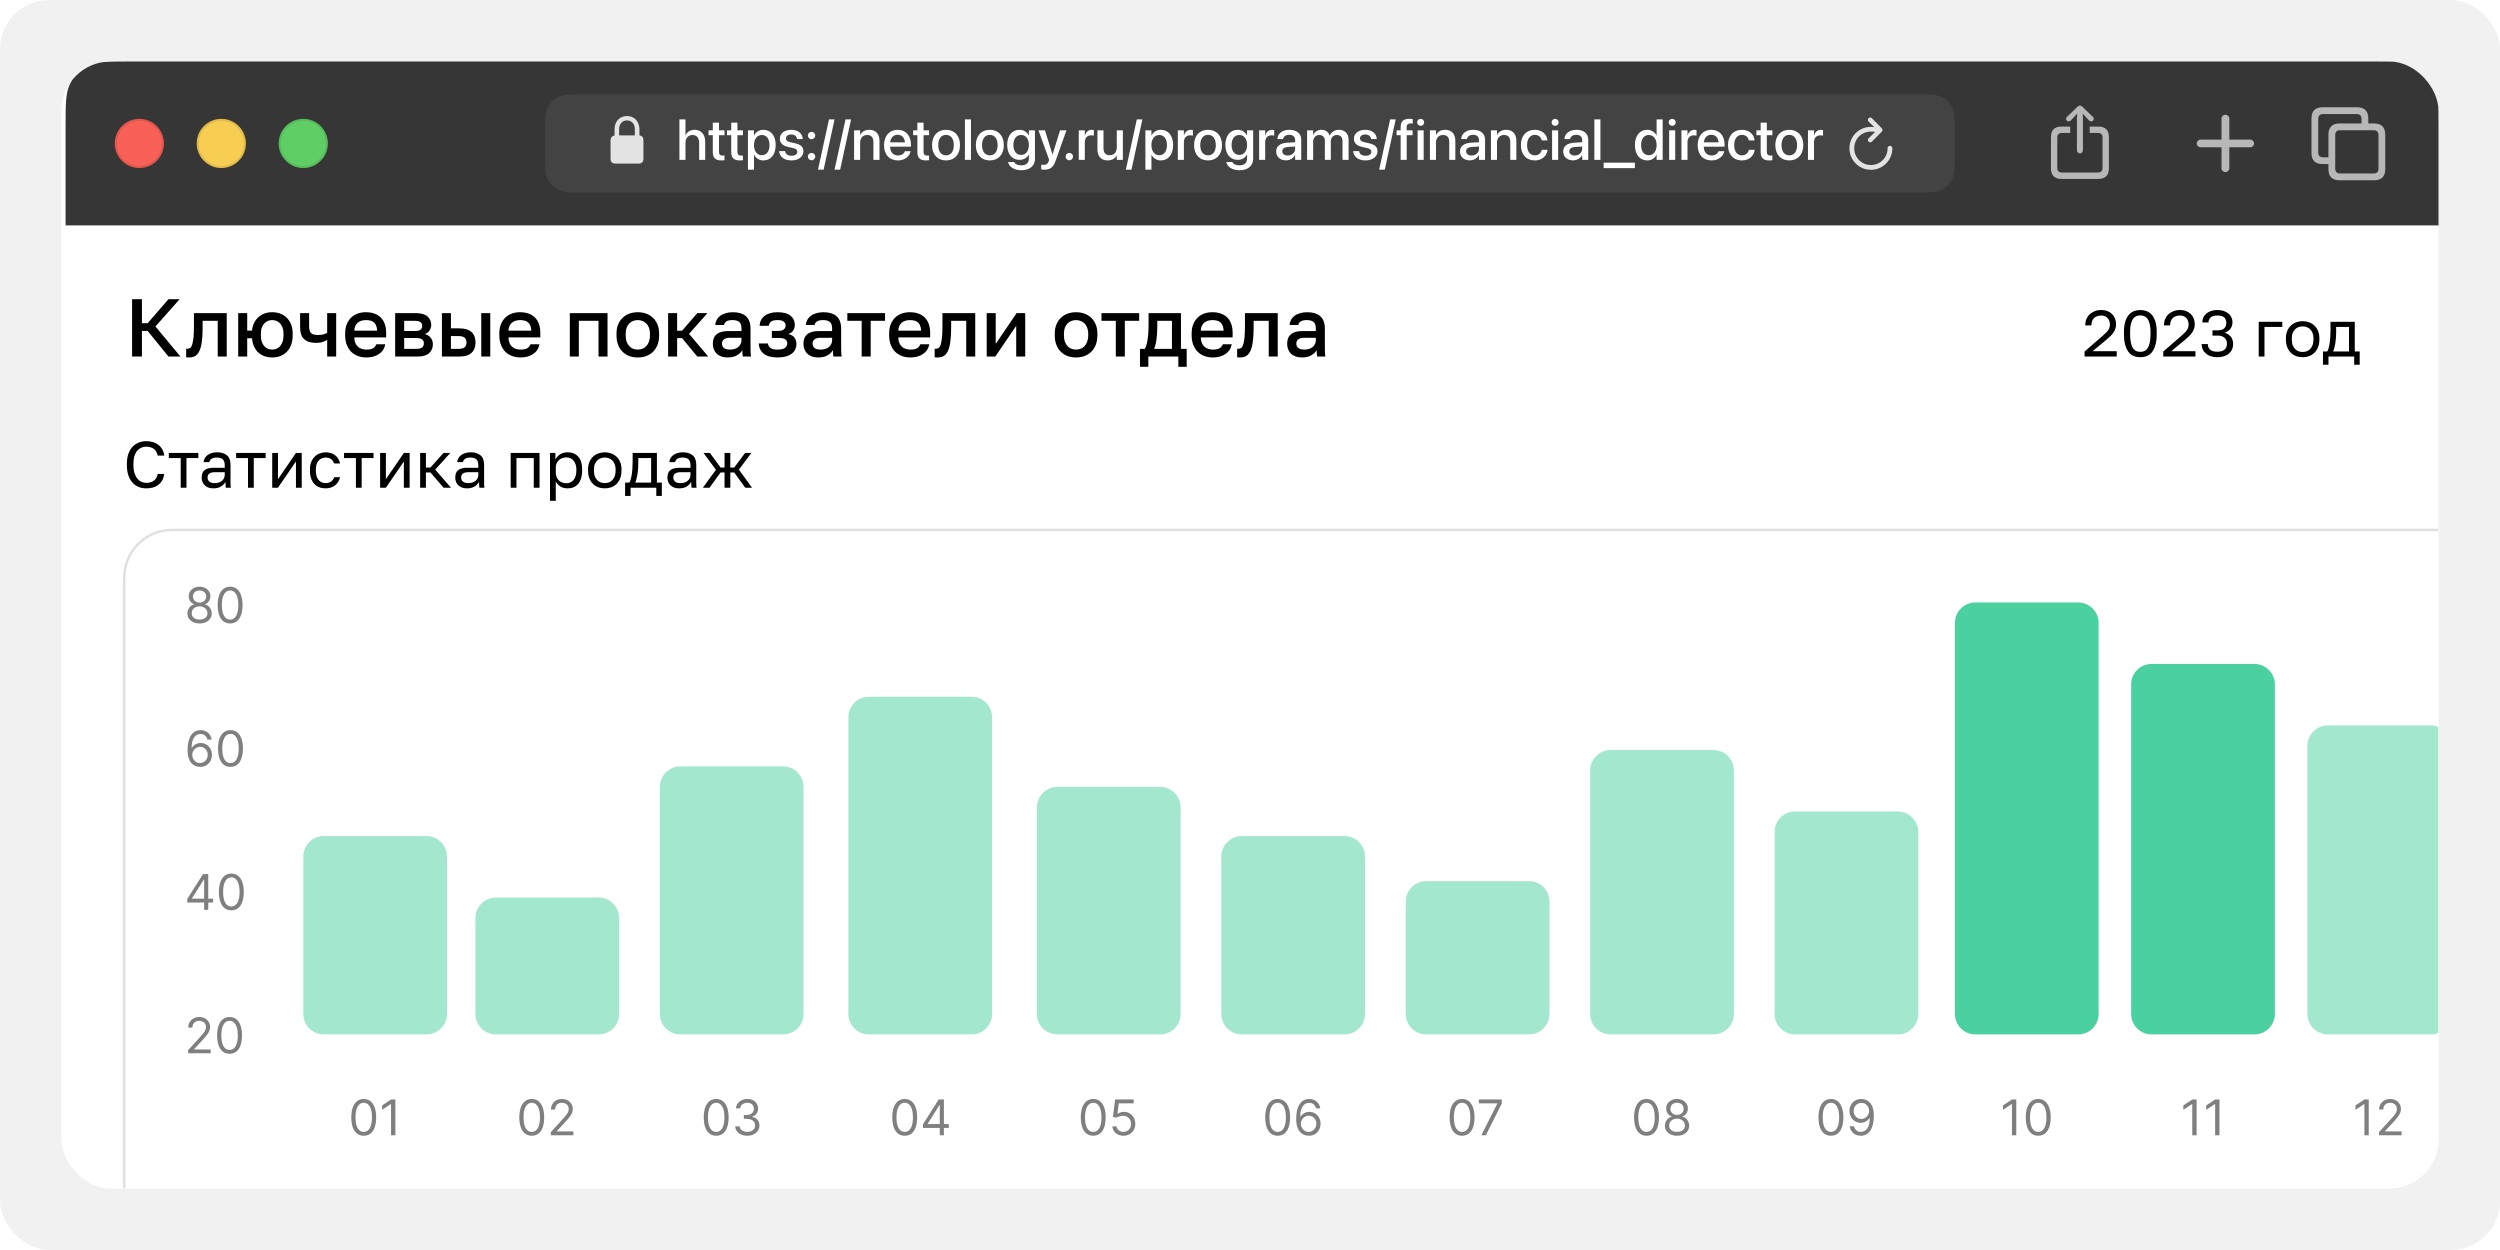 <svg width="610" height="305" viewBox="0 0 610 305" fill="none" xmlns="http://www.w3.org/2000/svg">
<g clip-path="url(#clip0_2600_1672)">
<rect width="610" height="305" rx="12" fill="#F1F1F1"/>
<g clip-path="url(#clip1_2600_1672)">
<rect x="15" y="15" width="580" height="275" rx="12" fill="white"/>
<path d="M16 31C16 25.399 16 22.599 17.09 20.46C18.049 18.578 19.578 17.049 21.46 16.09C23.599 15 26.399 15 32 15H579C584.601 15 587.401 15 589.54 16.09C591.422 17.049 592.951 18.578 593.91 20.46C595 22.599 595 25.399 595 31V55H16V31Z" fill="#363636"/>
<circle cx="74" cy="35" r="6" fill="#5FCF65"/>
<circle cx="54" cy="35" r="6" fill="#F8CE52"/>
<circle cx="34" cy="35" r="6" fill="#F96057"/>
<circle cx="34" cy="35" r="5.75" stroke="black" stroke-opacity="0.1" stroke-width="0.5" style="mix-blend-mode:luminosity"/>
<circle cx="54" cy="35" r="5.75" stroke="black" stroke-opacity="0.1" stroke-width="0.5" style="mix-blend-mode:luminosity"/>
<circle cx="74" cy="35" r="5.75" stroke="black" stroke-opacity="0.1" stroke-width="0.5" style="mix-blend-mode:luminosity"/>
<g style="mix-blend-mode:luminosity">
<path d="M507.508 37.414C507.906 37.414 508.234 37.086 508.234 36.695V28.836L508.18 27.68L508.656 28.25L509.75 29.414C509.875 29.555 510.055 29.625 510.234 29.625C510.594 29.625 510.891 29.367 510.891 29C510.891 28.805 510.812 28.664 510.68 28.531L508.062 26.008C507.875 25.82 507.695 25.758 507.508 25.758C507.312 25.758 507.141 25.82 506.953 26.008L504.328 28.531C504.195 28.664 504.117 28.805 504.117 29C504.117 29.367 504.406 29.625 504.766 29.625C504.945 29.625 505.133 29.555 505.258 29.414L506.352 28.25L506.836 27.672L506.773 28.836V36.695C506.773 37.086 507.102 37.414 507.508 37.414ZM503 43.656H512C513.695 43.656 514.57 42.781 514.57 41.109V33.43C514.57 31.758 513.695 30.883 512 30.883H509.891V32.438H511.898C512.609 32.438 513.016 32.812 513.016 33.562V40.969C513.016 41.719 512.609 42.094 511.898 42.094H503.102C502.383 42.094 501.984 41.719 501.984 40.969V33.562C501.984 32.812 502.383 32.438 503.102 32.438H505.133V30.883H503C501.312 30.883 500.43 31.75 500.43 33.43V41.109C500.43 42.781 501.312 43.656 503 43.656Z" fill="#B7B7B7"/>
</g>
<path d="M543 42C543.527 42 543.953 41.572 543.953 41.087V35.938H549.055C549.565 35.938 550 35.518 550 35C550 34.49 549.565 34.062 549.055 34.062H543.953V28.913C543.953 28.419 543.527 28 543 28C542.481 28 542.047 28.419 542.047 28.913V34.062H536.945C536.452 34.062 536 34.49 536 35C536 35.518 536.452 35.938 536.945 35.938H542.047V41.087C542.047 41.572 542.481 42 543 42Z" fill="#B7B7B7"/>
<path d="M566.728 40.035H568.137V41.287C568.137 43.061 569.074 43.99 570.865 43.99H579.272C581.063 43.99 582 43.061 582 41.287V32.822C582 31.047 581.063 30.119 579.272 30.119H577.863V28.875C577.863 27.101 576.926 26.172 575.135 26.172H566.728C564.929 26.172 564 27.101 564 28.875V37.332C564 39.114 564.929 40.035 566.728 40.035ZM566.836 38.385C566.073 38.385 565.65 37.987 565.65 37.183V29.024C565.65 28.22 566.073 27.83 566.836 27.83H575.027C575.782 27.83 576.213 28.22 576.213 29.024V30.119H570.865C569.074 30.119 568.137 31.047 568.137 32.822V38.385H566.836ZM570.973 42.331C570.21 42.331 569.795 41.934 569.795 41.138V32.971C569.795 32.175 570.21 31.777 570.973 31.777H579.164C579.927 31.777 580.35 32.175 580.35 32.971V41.138C580.35 41.934 579.927 42.331 579.164 42.331H570.973Z" fill="#B7B7B7"/>
<path d="M32.23 73H34.63V78.86H36.03L41.11 73H43.83L37.93 79.66L44.03 87H41.11L36.03 80.74H34.63V87H32.23V73ZM46.122 87.22C46.002 87.22 45.882 87.22 45.762 87.22C45.642 87.22 45.522 87.2 45.422 87.16V85.08C45.482 85.1 45.582 85.1 45.722 85.1C46.002 85.1 46.242 85.02 46.442 84.86C46.642 84.7 46.802 84.4 46.922 83.98C47.042 83.56 47.142 83 47.222 82.28C47.282 81.58 47.322 80.68 47.322 79.6V76.4H55.322V87H53.122V78.28H49.442V80C49.442 81.44 49.362 82.62 49.222 83.54C49.082 84.46 48.882 85.2 48.602 85.74C48.322 86.3 47.962 86.68 47.562 86.9C47.142 87.12 46.662 87.22 46.122 87.22ZM58.119 76.4H60.319V80.66H61.499C61.559 79.94 61.739 79.32 62.019 78.76C62.299 78.2 62.639 77.74 63.079 77.36C63.519 76.98 64.019 76.68 64.579 76.48C65.139 76.28 65.759 76.18 66.419 76.18C67.119 76.18 67.779 76.3 68.399 76.52C68.999 76.76 69.539 77.1 69.979 77.54C70.419 77.98 70.779 78.54 71.039 79.18C71.279 79.82 71.419 80.56 71.419 81.4V81.8C71.419 82.7 71.279 83.48 71.039 84.16C70.779 84.84 70.419 85.4 69.979 85.84C69.539 86.3 68.999 86.64 68.399 86.88C67.779 87.12 67.119 87.22 66.419 87.22C65.739 87.22 65.119 87.12 64.559 86.92C63.999 86.72 63.499 86.44 63.059 86.04C62.619 85.64 62.279 85.16 61.999 84.58C61.719 84 61.559 83.32 61.499 82.54H60.319V87H58.119V76.4ZM66.419 85.3C66.779 85.3 67.119 85.24 67.459 85.1C67.779 84.98 68.079 84.76 68.339 84.48C68.579 84.2 68.779 83.84 68.939 83.4C69.099 82.96 69.179 82.44 69.179 81.8V81.4C69.179 80.84 69.099 80.34 68.939 79.92C68.779 79.52 68.579 79.18 68.339 78.9C68.079 78.64 67.779 78.44 67.459 78.3C67.119 78.18 66.779 78.1 66.419 78.1C66.059 78.1 65.699 78.18 65.379 78.3C65.039 78.44 64.739 78.64 64.499 78.9C64.239 79.18 64.039 79.52 63.879 79.92C63.719 80.34 63.659 80.84 63.659 81.4V81.8C63.659 82.44 63.719 82.96 63.879 83.4C64.039 83.84 64.239 84.2 64.499 84.48C64.739 84.76 65.039 84.98 65.379 85.1C65.699 85.24 66.059 85.3 66.419 85.3ZM79.827 82.94C79.507 83.14 79.147 83.3 78.727 83.44C78.307 83.6 77.767 83.66 77.127 83.66C75.847 83.66 74.887 83.36 74.227 82.76C73.547 82.16 73.227 81.22 73.227 79.9V76.4H75.427V79.6C75.427 80.4 75.587 80.96 75.907 81.28C76.227 81.6 76.807 81.74 77.627 81.74C78.187 81.74 78.647 81.68 79.027 81.56C79.407 81.44 79.667 81.3 79.827 81.18V76.4H82.027V87H79.827V82.94ZM89.418 87.22C88.698 87.22 88.038 87.12 87.418 86.9C86.778 86.68 86.238 86.34 85.758 85.9C85.278 85.46 84.918 84.88 84.638 84.2C84.358 83.52 84.218 82.72 84.218 81.8V81.4C84.218 80.52 84.338 79.76 84.618 79.1C84.878 78.46 85.238 77.92 85.698 77.48C86.158 77.04 86.698 76.72 87.298 76.5C87.898 76.3 88.538 76.18 89.218 76.18C90.818 76.18 92.058 76.62 92.918 77.48C93.778 78.36 94.218 79.6 94.218 81.2V82.32H86.458C86.458 82.88 86.558 83.34 86.718 83.72C86.878 84.1 87.098 84.4 87.378 84.64C87.658 84.88 87.958 85.04 88.318 85.14C88.678 85.26 89.038 85.3 89.418 85.3C90.178 85.3 90.718 85.18 91.078 84.94C91.438 84.7 91.678 84.4 91.818 84H94.018C93.798 85.06 93.278 85.86 92.438 86.4C91.598 86.96 90.598 87.22 89.418 87.22ZM89.318 78.1C88.938 78.1 88.578 78.16 88.238 78.24C87.898 78.34 87.598 78.5 87.338 78.7C87.078 78.9 86.878 79.18 86.718 79.5C86.558 79.82 86.458 80.22 86.458 80.68H92.018C91.998 80.2 91.918 79.78 91.778 79.44C91.638 79.12 91.458 78.84 91.218 78.64C90.978 78.44 90.678 78.3 90.358 78.22C90.038 78.14 89.678 78.1 89.318 78.1ZM96.419 76.4H101.42C102.74 76.4 103.72 76.68 104.32 77.22C104.92 77.76 105.22 78.44 105.22 79.28C105.22 79.76 105.08 80.2 104.8 80.64C104.52 81.08 104.12 81.36 103.62 81.5C104.26 81.66 104.76 81.98 105.1 82.42C105.44 82.86 105.62 83.38 105.62 83.98C105.62 84.9 105.3 85.64 104.7 86.18C104.08 86.74 103.12 87 101.82 87H96.419V76.4ZM101.52 85.12C102.24 85.12 102.72 85.02 103 84.78C103.28 84.54 103.42 84.22 103.42 83.78C103.42 83.36 103.28 83.04 103 82.82C102.72 82.6 102.24 82.48 101.52 82.48H98.62V85.12H101.52ZM101.22 80.76C101.88 80.76 102.34 80.66 102.62 80.44C102.88 80.22 103.02 79.92 103.02 79.52C103.02 79.14 102.88 78.84 102.62 78.62C102.34 78.4 101.88 78.28 101.22 78.28H98.62V80.76H101.22ZM107.826 76.4H110.026V80.12H112.026C113.386 80.12 114.386 80.42 115.046 81C115.686 81.58 116.026 82.44 116.026 83.56C116.026 84.64 115.706 85.48 115.066 86.08C114.426 86.7 113.406 87 112.026 87H107.826V76.4ZM111.826 85.12C112.546 85.12 113.066 85 113.366 84.74C113.666 84.48 113.826 84.08 113.826 83.56C113.826 83.04 113.666 82.66 113.366 82.4C113.066 82.14 112.546 82 111.826 82H110.026V85.12H111.826ZM117.426 76.4H119.626V87H117.426V76.4ZM127.035 87.22C126.315 87.22 125.655 87.12 125.035 86.9C124.395 86.68 123.855 86.34 123.375 85.9C122.895 85.46 122.535 84.88 122.255 84.2C121.975 83.52 121.835 82.72 121.835 81.8V81.4C121.835 80.52 121.955 79.76 122.235 79.1C122.495 78.46 122.855 77.92 123.315 77.48C123.775 77.04 124.315 76.72 124.915 76.5C125.515 76.3 126.155 76.18 126.835 76.18C128.435 76.18 129.675 76.62 130.535 77.48C131.395 78.36 131.835 79.6 131.835 81.2V82.32H124.075C124.075 82.88 124.175 83.34 124.335 83.72C124.495 84.1 124.715 84.4 124.995 84.64C125.275 84.88 125.575 85.04 125.935 85.14C126.295 85.26 126.655 85.3 127.035 85.3C127.795 85.3 128.335 85.18 128.695 84.94C129.055 84.7 129.295 84.4 129.435 84H131.635C131.415 85.06 130.895 85.86 130.055 86.4C129.215 86.96 128.215 87.22 127.035 87.22ZM126.935 78.1C126.555 78.1 126.195 78.16 125.855 78.24C125.515 78.34 125.215 78.5 124.955 78.7C124.695 78.9 124.495 79.18 124.335 79.5C124.175 79.82 124.075 80.22 124.075 80.68H129.635C129.615 80.2 129.535 79.78 129.395 79.44C129.255 79.12 129.075 78.84 128.835 78.64C128.595 78.44 128.295 78.3 127.975 78.22C127.655 78.14 127.295 78.1 126.935 78.1ZM139.037 76.4H148.237V87H146.037V78.28H141.237V87H139.037V76.4ZM155.629 87.22C154.889 87.22 154.209 87.12 153.569 86.88C152.929 86.64 152.389 86.3 151.929 85.84C151.449 85.4 151.089 84.84 150.829 84.16C150.549 83.48 150.429 82.7 150.429 81.8V81.4C150.429 80.56 150.549 79.82 150.829 79.18C151.089 78.54 151.449 77.98 151.929 77.54C152.389 77.1 152.929 76.76 153.569 76.52C154.209 76.3 154.889 76.18 155.629 76.18C156.349 76.18 157.029 76.3 157.669 76.52C158.309 76.76 158.849 77.1 159.329 77.54C159.789 77.98 160.149 78.54 160.429 79.18C160.689 79.82 160.829 80.56 160.829 81.4V81.8C160.829 82.7 160.689 83.48 160.429 84.16C160.149 84.84 159.789 85.4 159.329 85.84C158.849 86.3 158.309 86.64 157.669 86.88C157.029 87.12 156.349 87.22 155.629 87.22ZM155.629 85.3C156.009 85.3 156.369 85.24 156.729 85.1C157.089 84.98 157.389 84.76 157.669 84.48C157.949 84.2 158.169 83.84 158.329 83.4C158.489 82.96 158.589 82.44 158.589 81.8V81.4C158.589 80.84 158.489 80.34 158.329 79.92C158.169 79.52 157.949 79.18 157.669 78.9C157.389 78.64 157.089 78.44 156.729 78.3C156.369 78.18 156.009 78.1 155.629 78.1C155.229 78.1 154.869 78.18 154.509 78.3C154.149 78.44 153.849 78.64 153.569 78.9C153.289 79.18 153.069 79.52 152.909 79.92C152.749 80.34 152.669 80.84 152.669 81.4V81.8C152.669 82.44 152.749 82.96 152.909 83.4C153.069 83.84 153.289 84.2 153.569 84.48C153.849 84.76 154.149 84.98 154.509 85.1C154.869 85.24 155.229 85.3 155.629 85.3ZM163.021 76.4H165.221V80.7H166.421L170.141 76.4H172.621L168.121 81.46L172.821 87H170.141L166.421 82.5H165.221V87H163.021V76.4ZM177.527 87.22C176.947 87.22 176.427 87.14 175.987 86.98C175.547 86.82 175.167 86.58 174.867 86.28C174.547 85.98 174.327 85.62 174.167 85.22C174.007 84.82 173.927 84.38 173.927 83.9C173.927 82.86 174.227 82.08 174.867 81.56C175.487 81.04 176.407 80.78 177.627 80.78H180.927V80.2C180.927 79.4 180.747 78.86 180.387 78.56C180.027 78.26 179.487 78.1 178.727 78.1C178.047 78.1 177.547 78.22 177.227 78.42C176.907 78.64 176.707 78.94 176.667 79.3H174.527C174.547 78.86 174.667 78.44 174.867 78.06C175.067 77.68 175.367 77.34 175.727 77.06C176.087 76.78 176.547 76.58 177.067 76.42C177.587 76.26 178.167 76.18 178.827 76.18C179.467 76.18 180.067 76.26 180.587 76.4C181.107 76.56 181.567 76.78 181.947 77.1C182.307 77.42 182.607 77.82 182.807 78.3C183.007 78.8 183.127 79.4 183.127 80.08V84.3C183.127 84.86 183.127 85.36 183.147 85.78C183.147 86.2 183.187 86.6 183.247 87H181.247C181.207 86.7 181.167 86.44 181.147 86.22C181.127 86.02 181.127 85.74 181.127 85.42C180.867 85.92 180.427 86.34 179.807 86.7C179.187 87.06 178.427 87.22 177.527 87.22ZM178.127 85.3C178.487 85.3 178.847 85.26 179.187 85.16C179.527 85.06 179.827 84.92 180.087 84.72C180.327 84.52 180.527 84.28 180.687 84C180.847 83.72 180.927 83.38 180.927 83V82.42H178.027C177.467 82.42 177.007 82.54 176.667 82.78C176.327 83.02 176.167 83.38 176.167 83.84C176.167 84.28 176.307 84.64 176.627 84.9C176.947 85.18 177.447 85.3 178.127 85.3ZM189.734 87.22C188.294 87.22 187.174 86.94 186.394 86.34C185.614 85.74 185.194 84.9 185.134 83.8H187.374C187.434 84.28 187.654 84.66 188.014 84.92C188.374 85.18 188.934 85.3 189.694 85.3C190.594 85.3 191.214 85.16 191.574 84.86C191.914 84.58 192.094 84.2 192.094 83.76C192.094 83.36 191.934 83.06 191.634 82.82C191.334 82.58 190.814 82.46 190.074 82.46H188.334V80.74H189.934C190.534 80.74 190.994 80.62 191.274 80.36C191.554 80.12 191.694 79.8 191.694 79.4C191.694 79.06 191.534 78.76 191.254 78.5C190.954 78.24 190.454 78.1 189.734 78.1C188.954 78.1 188.414 78.24 188.114 78.48C187.814 78.74 187.634 79.08 187.574 79.5H185.334C185.394 78.5 185.794 77.68 186.554 77.08C187.314 76.48 188.374 76.18 189.734 76.18C191.174 76.18 192.234 76.48 192.914 77.04C193.594 77.62 193.934 78.36 193.934 79.28C193.934 79.8 193.794 80.24 193.554 80.62C193.314 81.02 192.914 81.3 192.354 81.5C193.094 81.7 193.614 82 193.894 82.44C194.174 82.88 194.334 83.4 194.334 83.96C194.334 84.42 194.234 84.84 194.054 85.24C193.854 85.64 193.574 86 193.194 86.28C192.814 86.58 192.334 86.82 191.754 86.98C191.174 87.14 190.494 87.22 189.734 87.22ZM199.637 87.22C199.057 87.22 198.537 87.14 198.097 86.98C197.657 86.82 197.277 86.58 196.977 86.28C196.657 85.98 196.437 85.62 196.277 85.22C196.117 84.82 196.037 84.38 196.037 83.9C196.037 82.86 196.337 82.08 196.977 81.56C197.597 81.04 198.517 80.78 199.737 80.78H203.037V80.2C203.037 79.4 202.857 78.86 202.497 78.56C202.137 78.26 201.597 78.1 200.837 78.1C200.157 78.1 199.657 78.22 199.337 78.42C199.017 78.64 198.817 78.94 198.777 79.3H196.637C196.657 78.86 196.777 78.44 196.977 78.06C197.177 77.68 197.477 77.34 197.837 77.06C198.197 76.78 198.657 76.58 199.177 76.42C199.697 76.26 200.277 76.18 200.937 76.18C201.577 76.18 202.177 76.26 202.697 76.4C203.217 76.56 203.677 76.78 204.057 77.1C204.417 77.42 204.717 77.82 204.917 78.3C205.117 78.8 205.237 79.4 205.237 80.08V84.3C205.237 84.86 205.237 85.36 205.257 85.78C205.257 86.2 205.297 86.6 205.357 87H203.357C203.317 86.7 203.277 86.44 203.257 86.22C203.237 86.02 203.237 85.74 203.237 85.42C202.977 85.92 202.537 86.34 201.917 86.7C201.297 87.06 200.537 87.22 199.637 87.22ZM200.237 85.3C200.597 85.3 200.957 85.26 201.297 85.16C201.637 85.06 201.937 84.92 202.197 84.72C202.437 84.52 202.637 84.28 202.797 84C202.957 83.72 203.037 83.38 203.037 83V82.42H200.137C199.577 82.42 199.117 82.54 198.777 82.78C198.437 83.02 198.277 83.38 198.277 83.84C198.277 84.28 198.417 84.64 198.737 84.9C199.057 85.18 199.557 85.3 200.237 85.3ZM210.248 78.28H206.748V76.4H215.948V78.28H212.448V87H210.248V78.28ZM222.152 87.22C221.432 87.22 220.772 87.12 220.152 86.9C219.512 86.68 218.972 86.34 218.492 85.9C218.012 85.46 217.652 84.88 217.372 84.2C217.092 83.52 216.952 82.72 216.952 81.8V81.4C216.952 80.52 217.072 79.76 217.352 79.1C217.612 78.46 217.972 77.92 218.432 77.48C218.892 77.04 219.432 76.72 220.032 76.5C220.632 76.3 221.272 76.18 221.952 76.18C223.552 76.18 224.792 76.62 225.652 77.48C226.512 78.36 226.952 79.6 226.952 81.2V82.32H219.192C219.192 82.88 219.292 83.34 219.452 83.72C219.612 84.1 219.832 84.4 220.112 84.64C220.392 84.88 220.692 85.04 221.052 85.14C221.412 85.26 221.772 85.3 222.152 85.3C222.912 85.3 223.452 85.18 223.812 84.94C224.172 84.7 224.412 84.4 224.552 84H226.752C226.532 85.06 226.012 85.86 225.172 86.4C224.332 86.96 223.332 87.22 222.152 87.22ZM222.052 78.1C221.672 78.1 221.312 78.16 220.972 78.24C220.632 78.34 220.332 78.5 220.072 78.7C219.812 78.9 219.612 79.18 219.452 79.5C219.292 79.82 219.192 80.22 219.192 80.68H224.752C224.732 80.2 224.652 79.78 224.512 79.44C224.372 79.12 224.192 78.84 223.952 78.64C223.712 78.44 223.412 78.3 223.092 78.22C222.772 78.14 222.412 78.1 222.052 78.1ZM228.759 87.22C228.639 87.22 228.519 87.22 228.399 87.22C228.279 87.22 228.159 87.2 228.059 87.16V85.08C228.119 85.1 228.219 85.1 228.359 85.1C228.639 85.1 228.879 85.02 229.079 84.86C229.279 84.7 229.439 84.4 229.559 83.98C229.679 83.56 229.779 83 229.859 82.28C229.919 81.58 229.959 80.68 229.959 79.6V76.4H237.959V87H235.759V78.28H232.079V80C232.079 81.44 231.999 82.62 231.859 83.54C231.719 84.46 231.519 85.2 231.239 85.74C230.959 86.3 230.599 86.68 230.199 86.9C229.779 87.12 229.299 87.22 228.759 87.22ZM240.755 76.4H242.955V83.9L248.055 76.4H250.155V87H247.955V79.5L242.855 87H240.755V76.4ZM262.563 87.22C261.823 87.22 261.143 87.12 260.503 86.88C259.863 86.64 259.323 86.3 258.863 85.84C258.383 85.4 258.023 84.84 257.763 84.16C257.483 83.48 257.363 82.7 257.363 81.8V81.4C257.363 80.56 257.483 79.82 257.763 79.18C258.023 78.54 258.383 77.98 258.863 77.54C259.323 77.1 259.863 76.76 260.503 76.52C261.143 76.3 261.823 76.18 262.563 76.18C263.283 76.18 263.963 76.3 264.603 76.52C265.243 76.76 265.783 77.1 266.263 77.54C266.723 77.98 267.083 78.54 267.363 79.18C267.623 79.82 267.763 80.56 267.763 81.4V81.8C267.763 82.7 267.623 83.48 267.363 84.16C267.083 84.84 266.723 85.4 266.263 85.84C265.783 86.3 265.243 86.64 264.603 86.88C263.963 87.12 263.283 87.22 262.563 87.22ZM262.563 85.3C262.943 85.3 263.303 85.24 263.663 85.1C264.023 84.98 264.323 84.76 264.603 84.48C264.883 84.2 265.103 83.84 265.263 83.4C265.423 82.96 265.523 82.44 265.523 81.8V81.4C265.523 80.84 265.423 80.34 265.263 79.92C265.103 79.52 264.883 79.18 264.603 78.9C264.323 78.64 264.023 78.44 263.663 78.3C263.303 78.18 262.943 78.1 262.563 78.1C262.163 78.1 261.803 78.18 261.443 78.3C261.083 78.44 260.783 78.64 260.503 78.9C260.223 79.18 260.003 79.52 259.843 79.92C259.683 80.34 259.603 80.84 259.603 81.4V81.8C259.603 82.44 259.683 82.96 259.843 83.4C260.003 83.84 260.223 84.2 260.503 84.48C260.783 84.76 261.083 84.98 261.443 85.1C261.803 85.24 262.163 85.3 262.563 85.3ZM272.259 78.28H268.759V76.4H277.959V78.28H274.459V87H272.259V78.28ZM278.154 85.12H279.354C279.474 84.92 279.594 84.62 279.714 84.22C279.834 83.82 279.934 83.38 280.014 82.86C280.094 82.34 280.154 81.8 280.194 81.2C280.234 80.6 280.254 80 280.254 79.4V76.4H288.154V85.12H289.554V89.5H287.514V87H280.194V89.5H278.154V85.12ZM285.954 85.12V78.28H282.374V79.8C282.374 80.84 282.314 81.82 282.194 82.76C282.074 83.7 281.874 84.48 281.594 85.12H285.954ZM295.961 87.22C295.241 87.22 294.581 87.12 293.961 86.9C293.321 86.68 292.781 86.34 292.301 85.9C291.821 85.46 291.461 84.88 291.181 84.2C290.901 83.52 290.761 82.72 290.761 81.8V81.4C290.761 80.52 290.881 79.76 291.161 79.1C291.421 78.46 291.781 77.92 292.241 77.48C292.701 77.04 293.241 76.72 293.841 76.5C294.441 76.3 295.081 76.18 295.761 76.18C297.361 76.18 298.601 76.62 299.461 77.48C300.321 78.36 300.761 79.6 300.761 81.2V82.32H293.001C293.001 82.88 293.101 83.34 293.261 83.72C293.421 84.1 293.641 84.4 293.921 84.64C294.201 84.88 294.501 85.04 294.861 85.14C295.221 85.26 295.581 85.3 295.961 85.3C296.721 85.3 297.261 85.18 297.621 84.94C297.981 84.7 298.221 84.4 298.361 84H300.561C300.341 85.06 299.821 85.86 298.981 86.4C298.141 86.96 297.141 87.22 295.961 87.22ZM295.861 78.1C295.481 78.1 295.121 78.16 294.781 78.24C294.441 78.34 294.141 78.5 293.881 78.7C293.621 78.9 293.421 79.18 293.261 79.5C293.101 79.82 293.001 80.22 293.001 80.68H298.561C298.541 80.2 298.461 79.78 298.321 79.44C298.181 79.12 298.001 78.84 297.761 78.64C297.521 78.44 297.221 78.3 296.901 78.22C296.581 78.14 296.221 78.1 295.861 78.1ZM302.567 87.22C302.447 87.22 302.327 87.22 302.207 87.22C302.087 87.22 301.967 87.2 301.867 87.16V85.08C301.927 85.1 302.027 85.1 302.167 85.1C302.447 85.1 302.687 85.02 302.887 84.86C303.087 84.7 303.247 84.4 303.367 83.98C303.487 83.56 303.587 83 303.667 82.28C303.727 81.58 303.767 80.68 303.767 79.6V76.4H311.767V87H309.567V78.28H305.887V80C305.887 81.44 305.807 82.62 305.667 83.54C305.527 84.46 305.327 85.2 305.047 85.74C304.767 86.3 304.407 86.68 304.007 86.9C303.587 87.12 303.107 87.22 302.567 87.22ZM317.664 87.22C317.084 87.22 316.564 87.14 316.124 86.98C315.684 86.82 315.304 86.58 315.004 86.28C314.684 85.98 314.464 85.62 314.304 85.22C314.144 84.82 314.064 84.38 314.064 83.9C314.064 82.86 314.364 82.08 315.004 81.56C315.624 81.04 316.544 80.78 317.764 80.78H321.064V80.2C321.064 79.4 320.884 78.86 320.524 78.56C320.164 78.26 319.624 78.1 318.864 78.1C318.184 78.1 317.684 78.22 317.364 78.42C317.044 78.64 316.844 78.94 316.804 79.3H314.664C314.684 78.86 314.804 78.44 315.004 78.06C315.204 77.68 315.504 77.34 315.864 77.06C316.224 76.78 316.684 76.58 317.204 76.42C317.724 76.26 318.304 76.18 318.964 76.18C319.604 76.18 320.204 76.26 320.724 76.4C321.244 76.56 321.704 76.78 322.084 77.1C322.444 77.42 322.744 77.82 322.944 78.3C323.144 78.8 323.264 79.4 323.264 80.08V84.3C323.264 84.86 323.264 85.36 323.284 85.78C323.284 86.2 323.324 86.6 323.384 87H321.384C321.344 86.7 321.304 86.44 321.284 86.22C321.264 86.02 321.264 85.74 321.264 85.42C321.004 85.92 320.564 86.34 319.944 86.7C319.324 87.06 318.564 87.22 317.664 87.22ZM318.264 85.3C318.624 85.3 318.984 85.26 319.324 85.16C319.664 85.06 319.964 84.92 320.224 84.72C320.464 84.52 320.664 84.28 320.824 84C320.984 83.72 321.064 83.38 321.064 83V82.42H318.164C317.604 82.42 317.144 82.54 316.804 82.78C316.464 83.02 316.304 83.38 316.304 83.84C316.304 84.28 316.444 84.64 316.764 84.9C317.084 85.18 317.584 85.3 318.264 85.3Z" fill="black"/>
<path d="M508.64 85.768L513.12 81.88C513.456 81.592 513.728 81.336 513.952 81.096C514.176 80.872 514.352 80.648 514.48 80.44C514.608 80.232 514.688 80.024 514.736 79.816C514.784 79.624 514.816 79.4 514.816 79.16C514.816 78.536 514.624 78.024 514.256 77.608C513.872 77.192 513.36 76.984 512.72 76.984C511.936 76.984 511.344 77.208 510.928 77.624C510.512 78.04 510.304 78.632 510.304 79.4H508.8C508.8 78.856 508.88 78.36 509.072 77.896C509.264 77.432 509.52 77.032 509.872 76.696C510.224 76.376 510.64 76.12 511.12 75.928C511.6 75.736 512.128 75.64 512.72 75.64C513.28 75.64 513.792 75.736 514.24 75.912C514.688 76.088 515.056 76.328 515.376 76.648C515.68 76.968 515.92 77.336 516.08 77.752C516.24 78.184 516.32 78.648 516.32 79.16C516.32 79.544 516.256 79.912 516.144 80.232C516.016 80.568 515.856 80.888 515.648 81.176C515.44 81.48 515.184 81.768 514.896 82.056C514.608 82.344 514.288 82.632 513.936 82.92L510.592 85.688H516.48V87H508.64V85.768ZM522.241 87.16C521.697 87.16 521.169 87.08 520.689 86.888C520.209 86.712 519.777 86.408 519.425 85.96C519.057 85.512 518.769 84.92 518.561 84.184C518.337 83.448 518.241 82.52 518.241 81.4V81.08C518.241 80.056 518.337 79.192 518.561 78.488C518.769 77.8 519.057 77.24 519.425 76.824C519.777 76.408 520.209 76.104 520.689 75.912C521.169 75.736 521.697 75.64 522.241 75.64C522.785 75.64 523.297 75.736 523.777 75.912C524.257 76.104 524.689 76.408 525.057 76.824C525.409 77.24 525.697 77.8 525.921 78.488C526.129 79.192 526.241 80.056 526.241 81.08V81.4C526.241 82.52 526.129 83.448 525.921 84.184C525.697 84.92 525.409 85.512 525.057 85.96C524.689 86.408 524.257 86.712 523.777 86.888C523.297 87.08 522.785 87.16 522.241 87.16ZM522.241 85.848C522.561 85.848 522.881 85.8 523.185 85.672C523.489 85.544 523.761 85.32 523.985 85C524.209 84.68 524.401 84.216 524.529 83.64C524.657 83.064 524.737 82.328 524.737 81.4V81.08C524.737 80.248 524.657 79.576 524.529 79.032C524.401 78.504 524.209 78.088 523.985 77.768C523.761 77.464 523.489 77.256 523.185 77.128C522.881 77.016 522.561 76.952 522.241 76.952C521.889 76.952 521.569 77.016 521.281 77.128C520.977 77.256 520.705 77.464 520.481 77.768C520.257 78.088 520.065 78.504 519.937 79.032C519.809 79.576 519.745 80.248 519.745 81.08V81.4C519.745 82.328 519.809 83.064 519.937 83.64C520.065 84.216 520.257 84.68 520.481 85C520.705 85.32 520.977 85.544 521.281 85.672C521.569 85.8 521.889 85.848 522.241 85.848ZM527.843 85.768L532.323 81.88C532.659 81.592 532.931 81.336 533.155 81.096C533.379 80.872 533.555 80.648 533.683 80.44C533.811 80.232 533.891 80.024 533.939 79.816C533.987 79.624 534.019 79.4 534.019 79.16C534.019 78.536 533.827 78.024 533.459 77.608C533.075 77.192 532.563 76.984 531.923 76.984C531.139 76.984 530.547 77.208 530.131 77.624C529.715 78.04 529.507 78.632 529.507 79.4H528.003C528.003 78.856 528.083 78.36 528.275 77.896C528.467 77.432 528.723 77.032 529.075 76.696C529.427 76.376 529.843 76.12 530.323 75.928C530.803 75.736 531.331 75.64 531.923 75.64C532.483 75.64 532.995 75.736 533.443 75.912C533.891 76.088 534.259 76.328 534.579 76.648C534.883 76.968 535.123 77.336 535.283 77.752C535.443 78.184 535.523 78.648 535.523 79.16C535.523 79.544 535.459 79.912 535.347 80.232C535.219 80.568 535.059 80.888 534.851 81.176C534.643 81.48 534.387 81.768 534.099 82.056C533.811 82.344 533.491 82.632 533.139 82.92L529.795 85.688H535.683V87H527.843V85.768ZM541.044 87.16C540.436 87.16 539.892 87.08 539.412 86.92C538.932 86.76 538.532 86.52 538.212 86.232C537.876 85.944 537.62 85.608 537.46 85.224C537.284 84.84 537.204 84.408 537.204 83.96H538.708C538.708 84.504 538.884 84.952 539.268 85.304C539.636 85.656 540.228 85.816 541.044 85.816C541.844 85.816 542.436 85.64 542.82 85.288C543.188 84.936 543.38 84.456 543.38 83.88C543.38 83.288 543.188 82.808 542.804 82.44C542.42 82.072 541.844 81.88 541.044 81.88H539.844V80.6H541.044C541.812 80.6 542.356 80.44 542.708 80.12C543.044 79.8 543.22 79.336 543.22 78.76C543.22 78.216 543.044 77.784 542.724 77.464C542.388 77.144 541.828 76.984 541.044 76.984C540.276 76.984 539.732 77.16 539.38 77.48C539.028 77.8 538.868 78.2 538.868 78.68H537.364C537.364 78.264 537.444 77.88 537.604 77.496C537.764 77.128 538.004 76.808 538.324 76.536C538.644 76.264 539.028 76.04 539.476 75.88C539.924 75.72 540.452 75.64 541.044 75.64C541.62 75.64 542.148 75.72 542.612 75.88C543.06 76.04 543.444 76.264 543.764 76.52C544.084 76.792 544.324 77.112 544.484 77.464C544.644 77.832 544.724 78.216 544.724 78.6C544.724 79.24 544.548 79.784 544.212 80.232C543.876 80.68 543.412 80.984 542.804 81.16C543.444 81.368 543.94 81.704 544.324 82.152C544.692 82.616 544.884 83.24 544.884 84.04C544.884 84.472 544.788 84.872 544.628 85.256C544.452 85.64 544.196 85.96 543.876 86.248C543.556 86.536 543.156 86.76 542.676 86.92C542.196 87.08 541.652 87.16 541.044 87.16ZM551.124 78.52H556.884V79.768H552.532V87H551.124V78.52ZM561.847 87.16C561.303 87.16 560.775 87.08 560.295 86.904C559.799 86.728 559.367 86.456 558.999 86.104C558.615 85.752 558.327 85.288 558.103 84.744C557.879 84.2 557.767 83.576 557.767 82.84V82.52C557.767 81.848 557.879 81.24 558.103 80.712C558.327 80.2 558.615 79.768 558.999 79.416C559.367 79.064 559.799 78.808 560.295 78.632C560.775 78.456 561.303 78.36 561.847 78.36C562.391 78.36 562.903 78.456 563.399 78.632C563.879 78.808 564.311 79.064 564.695 79.416C565.063 79.768 565.367 80.2 565.591 80.712C565.815 81.24 565.927 81.848 565.927 82.52V82.84C565.927 83.576 565.815 84.2 565.591 84.744C565.367 85.288 565.063 85.752 564.695 86.104C564.311 86.456 563.879 86.728 563.399 86.904C562.903 87.08 562.391 87.16 561.847 87.16ZM561.847 85.88C562.167 85.88 562.487 85.832 562.807 85.72C563.127 85.608 563.399 85.432 563.655 85.192C563.895 84.952 564.087 84.632 564.247 84.248C564.407 83.864 564.487 83.4 564.487 82.84V82.52C564.487 82.008 564.407 81.576 564.247 81.208C564.087 80.856 563.895 80.552 563.655 80.312C563.399 80.088 563.127 79.912 562.807 79.8C562.487 79.704 562.167 79.64 561.847 79.64C561.527 79.64 561.207 79.704 560.887 79.8C560.567 79.912 560.279 80.088 560.039 80.312C559.783 80.552 559.591 80.856 559.431 81.208C559.271 81.576 559.207 82.008 559.207 82.52V82.84C559.207 83.4 559.271 83.864 559.431 84.248C559.591 84.632 559.783 84.952 560.039 85.192C560.279 85.432 560.567 85.608 560.887 85.72C561.207 85.832 561.527 85.88 561.847 85.88ZM566.804 85.752H567.844C567.956 85.592 568.068 85.352 568.164 85.016C568.26 84.696 568.34 84.296 568.42 83.848C568.484 83.4 568.548 82.92 568.58 82.392C568.612 81.864 568.644 81.32 568.644 80.76V78.52H574.564V85.752H575.764V89H574.42V87H568.148V89H566.804V85.752ZM573.156 85.752V79.768H570.02V81.08C570.02 81.528 570.004 81.976 569.972 82.424C569.94 82.872 569.892 83.288 569.828 83.688C569.764 84.088 569.684 84.472 569.588 84.824C569.492 85.176 569.396 85.496 569.284 85.752H573.156Z" fill="black"/>
<path d="M35.68 119.16C35.04 119.16 34.448 119.064 33.888 118.84C33.312 118.616 32.816 118.28 32.384 117.816C31.936 117.352 31.6 116.76 31.344 116.04C31.088 115.336 30.96 114.472 30.96 113.48V113.16C30.96 112.2 31.088 111.384 31.344 110.68C31.6 109.992 31.936 109.416 32.384 108.968C32.816 108.52 33.312 108.2 33.888 107.976C34.448 107.752 35.04 107.64 35.68 107.64C36.288 107.64 36.832 107.72 37.344 107.88C37.856 108.04 38.304 108.28 38.688 108.568C39.072 108.872 39.376 109.24 39.616 109.672C39.856 110.12 40.016 110.616 40.08 111.16H38.48C38.32 110.44 38.016 109.896 37.536 109.528C37.056 109.176 36.432 108.984 35.68 108.984C35.28 108.984 34.896 109.064 34.528 109.208C34.144 109.368 33.808 109.608 33.52 109.928C33.232 110.248 32.992 110.68 32.816 111.208C32.64 111.752 32.56 112.392 32.56 113.16V113.48C32.56 114.296 32.656 114.984 32.848 115.528C33.04 116.072 33.28 116.52 33.584 116.856C33.872 117.208 34.208 117.448 34.592 117.592C34.96 117.752 35.328 117.816 35.68 117.816C36.512 117.816 37.152 117.624 37.632 117.208C38.096 116.808 38.384 116.28 38.48 115.64H40.08C39.984 116.264 39.824 116.792 39.568 117.24C39.312 117.688 38.976 118.04 38.592 118.328C38.208 118.616 37.76 118.84 37.264 118.968C36.768 119.096 36.24 119.16 35.68 119.16ZM44.091 111.768H41.195V110.52H48.395V111.768H45.499V119H44.091V111.768ZM52.102 119.16C51.622 119.16 51.206 119.096 50.854 118.968C50.502 118.84 50.198 118.648 49.958 118.408C49.702 118.184 49.526 117.896 49.398 117.576C49.27 117.256 49.206 116.904 49.206 116.52C49.206 115.688 49.446 115.08 49.942 114.696C50.438 114.328 51.158 114.136 52.086 114.136H54.838V113.56C54.838 112.84 54.662 112.344 54.342 112.056C54.022 111.784 53.526 111.64 52.886 111.64C52.278 111.64 51.83 111.768 51.558 111.992C51.27 112.216 51.126 112.472 51.094 112.76H49.686C49.702 112.424 49.798 112.104 49.958 111.816C50.118 111.528 50.342 111.272 50.63 111.048C50.918 110.84 51.254 110.68 51.654 110.552C52.038 110.424 52.486 110.36 52.966 110.36C53.958 110.36 54.758 110.6 55.35 111.08C55.942 111.56 56.246 112.328 56.246 113.4V116.84C56.246 117.288 56.246 117.688 56.246 118.024C56.246 118.36 56.278 118.68 56.326 119H55.094C55.062 118.76 55.03 118.536 55.03 118.312C55.014 118.088 55.014 117.848 55.014 117.56C54.79 118.008 54.422 118.392 53.926 118.696C53.414 119.016 52.806 119.16 52.102 119.16ZM52.406 117.88C52.726 117.88 53.046 117.848 53.334 117.752C53.622 117.656 53.894 117.528 54.118 117.352C54.342 117.176 54.518 116.952 54.646 116.696C54.774 116.44 54.838 116.152 54.838 115.8V115.224H52.326C51.798 115.224 51.382 115.336 51.094 115.544C50.79 115.752 50.646 116.072 50.646 116.52C50.646 116.92 50.774 117.24 51.062 117.496C51.35 117.752 51.798 117.88 52.406 117.88ZM60.513 111.768H57.617V110.52H64.817V111.768H61.921V119H60.513V111.768ZM66.421 110.52H67.829V116.92L72.213 110.52H73.621V119H72.213V112.6L67.829 119H66.421V110.52ZM79.466 119.16C78.922 119.16 78.41 119.08 77.946 118.904C77.466 118.728 77.066 118.456 76.73 118.104C76.378 117.752 76.106 117.288 75.914 116.744C75.722 116.2 75.626 115.576 75.626 114.84V114.52C75.626 113.848 75.722 113.24 75.946 112.712C76.154 112.2 76.442 111.768 76.794 111.416C77.146 111.064 77.546 110.808 78.01 110.632C78.474 110.456 78.954 110.36 79.466 110.36C79.962 110.36 80.41 110.44 80.81 110.568C81.21 110.712 81.562 110.904 81.85 111.144C82.138 111.4 82.378 111.688 82.57 112.008C82.762 112.344 82.89 112.696 82.986 113.08H81.546C81.45 112.888 81.354 112.696 81.242 112.52C81.13 112.344 80.986 112.184 80.826 112.056C80.666 111.928 80.474 111.832 80.25 111.752C80.026 111.688 79.754 111.64 79.466 111.64C79.146 111.64 78.858 111.704 78.57 111.816C78.282 111.928 78.026 112.104 77.802 112.328C77.578 112.552 77.386 112.856 77.258 113.208C77.13 113.576 77.066 114.008 77.066 114.52V114.84C77.066 115.384 77.13 115.864 77.258 116.248C77.386 116.632 77.578 116.952 77.802 117.192C78.026 117.432 78.282 117.608 78.57 117.72C78.858 117.832 79.146 117.88 79.466 117.88C79.978 117.88 80.426 117.752 80.778 117.496C81.13 117.24 81.386 116.888 81.546 116.44H82.986C82.778 117.288 82.362 117.96 81.738 118.44C81.098 118.92 80.346 119.16 79.466 119.16ZM86.841 111.768H83.945V110.52H91.145V111.768H88.249V119H86.841V111.768ZM92.749 110.52H94.157V116.92L98.541 110.52H99.949V119H98.541V112.6L94.157 119H92.749V110.52ZM102.514 110.52H103.922V114.072H105.042L108.21 110.52H109.874L106.194 114.584L110.034 119H108.242L105.042 115.288H103.922V119H102.514V110.52ZM113.977 119.16C113.497 119.16 113.081 119.096 112.729 118.968C112.377 118.84 112.073 118.648 111.833 118.408C111.577 118.184 111.401 117.896 111.273 117.576C111.145 117.256 111.081 116.904 111.081 116.52C111.081 115.688 111.321 115.08 111.817 114.696C112.313 114.328 113.033 114.136 113.961 114.136H116.713V113.56C116.713 112.84 116.537 112.344 116.217 112.056C115.897 111.784 115.401 111.64 114.761 111.64C114.153 111.64 113.705 111.768 113.433 111.992C113.145 112.216 113.001 112.472 112.969 112.76H111.561C111.577 112.424 111.673 112.104 111.833 111.816C111.993 111.528 112.217 111.272 112.505 111.048C112.793 110.84 113.129 110.68 113.529 110.552C113.913 110.424 114.361 110.36 114.841 110.36C115.833 110.36 116.633 110.6 117.225 111.08C117.817 111.56 118.121 112.328 118.121 113.4V116.84C118.121 117.288 118.121 117.688 118.121 118.024C118.121 118.36 118.153 118.68 118.201 119H116.969C116.937 118.76 116.905 118.536 116.905 118.312C116.889 118.088 116.889 117.848 116.889 117.56C116.665 118.008 116.297 118.392 115.801 118.696C115.289 119.016 114.681 119.16 113.977 119.16ZM114.281 117.88C114.601 117.88 114.921 117.848 115.209 117.752C115.497 117.656 115.769 117.528 115.993 117.352C116.217 117.176 116.393 116.952 116.521 116.696C116.649 116.44 116.713 116.152 116.713 115.8V115.224H114.201C113.673 115.224 113.257 115.336 112.969 115.544C112.665 115.752 112.521 116.072 112.521 116.52C112.521 116.92 112.649 117.24 112.937 117.496C113.225 117.752 113.673 117.88 114.281 117.88ZM124.608 110.52H131.648V119H130.24V111.768H126.016V119H124.608V110.52ZM134.202 110.52H135.514V112.12C135.802 111.56 136.202 111.128 136.714 110.824C137.226 110.52 137.834 110.36 138.522 110.36C139.578 110.36 140.442 110.712 141.082 111.416C141.722 112.12 142.042 113.144 142.042 114.52V114.84C142.042 115.576 141.946 116.2 141.786 116.744C141.61 117.288 141.37 117.736 141.066 118.088C140.746 118.44 140.378 118.712 139.946 118.888C139.514 119.08 139.034 119.16 138.522 119.16C137.786 119.16 137.178 119 136.698 118.68C136.218 118.36 135.85 117.96 135.61 117.48V122.2H134.202V110.52ZM138.202 117.912C138.538 117.912 138.858 117.848 139.162 117.72C139.45 117.592 139.706 117.384 139.93 117.128C140.154 116.872 140.314 116.552 140.442 116.168C140.57 115.784 140.634 115.352 140.634 114.84V114.52C140.634 114.072 140.57 113.656 140.442 113.288C140.314 112.936 140.154 112.632 139.93 112.376C139.706 112.12 139.45 111.928 139.162 111.8C138.858 111.672 138.538 111.608 138.202 111.608C137.818 111.608 137.466 111.672 137.146 111.8C136.826 111.928 136.554 112.088 136.33 112.312C136.106 112.536 135.93 112.792 135.802 113.08C135.674 113.384 135.61 113.704 135.61 114.04V115.32C135.61 115.704 135.674 116.056 135.802 116.376C135.93 116.696 136.106 116.968 136.33 117.192C136.554 117.416 136.826 117.592 137.146 117.72C137.466 117.848 137.818 117.912 138.202 117.912ZM147.566 119.16C147.022 119.16 146.494 119.08 146.014 118.904C145.518 118.728 145.086 118.456 144.718 118.104C144.334 117.752 144.046 117.288 143.822 116.744C143.598 116.2 143.486 115.576 143.486 114.84V114.52C143.486 113.848 143.598 113.24 143.822 112.712C144.046 112.2 144.334 111.768 144.718 111.416C145.086 111.064 145.518 110.808 146.014 110.632C146.494 110.456 147.022 110.36 147.566 110.36C148.11 110.36 148.622 110.456 149.118 110.632C149.598 110.808 150.03 111.064 150.414 111.416C150.782 111.768 151.086 112.2 151.31 112.712C151.534 113.24 151.646 113.848 151.646 114.52V114.84C151.646 115.576 151.534 116.2 151.31 116.744C151.086 117.288 150.782 117.752 150.414 118.104C150.03 118.456 149.598 118.728 149.118 118.904C148.622 119.08 148.11 119.16 147.566 119.16ZM147.566 117.88C147.886 117.88 148.206 117.832 148.526 117.72C148.846 117.608 149.118 117.432 149.374 117.192C149.614 116.952 149.806 116.632 149.966 116.248C150.126 115.864 150.206 115.4 150.206 114.84V114.52C150.206 114.008 150.126 113.576 149.966 113.208C149.806 112.856 149.614 112.552 149.374 112.312C149.118 112.088 148.846 111.912 148.526 111.8C148.206 111.704 147.886 111.64 147.566 111.64C147.246 111.64 146.926 111.704 146.606 111.8C146.286 111.912 145.998 112.088 145.758 112.312C145.502 112.552 145.31 112.856 145.15 113.208C144.99 113.576 144.926 114.008 144.926 114.52V114.84C144.926 115.4 144.99 115.864 145.15 116.248C145.31 116.632 145.502 116.952 145.758 117.192C145.998 117.432 146.286 117.608 146.606 117.72C146.926 117.832 147.246 117.88 147.566 117.88ZM152.523 117.752H153.563C153.675 117.592 153.787 117.352 153.883 117.016C153.979 116.696 154.059 116.296 154.139 115.848C154.203 115.4 154.267 114.92 154.299 114.392C154.331 113.864 154.363 113.32 154.363 112.76V110.52H160.283V117.752H161.483V121H160.139V119H153.867V121H152.523V117.752ZM158.875 117.752V111.768H155.739V113.08C155.739 113.528 155.723 113.976 155.691 114.424C155.659 114.872 155.611 115.288 155.547 115.688C155.483 116.088 155.403 116.472 155.307 116.824C155.211 117.176 155.115 117.496 155.003 117.752H158.875ZM165.743 119.16C165.263 119.16 164.847 119.096 164.495 118.968C164.143 118.84 163.839 118.648 163.599 118.408C163.343 118.184 163.167 117.896 163.039 117.576C162.911 117.256 162.847 116.904 162.847 116.52C162.847 115.688 163.087 115.08 163.583 114.696C164.079 114.328 164.799 114.136 165.727 114.136H168.479V113.56C168.479 112.84 168.303 112.344 167.983 112.056C167.663 111.784 167.167 111.64 166.527 111.64C165.919 111.64 165.471 111.768 165.199 111.992C164.911 112.216 164.767 112.472 164.735 112.76H163.327C163.343 112.424 163.439 112.104 163.599 111.816C163.759 111.528 163.983 111.272 164.271 111.048C164.559 110.84 164.895 110.68 165.295 110.552C165.679 110.424 166.127 110.36 166.607 110.36C167.599 110.36 168.399 110.6 168.991 111.08C169.583 111.56 169.887 112.328 169.887 113.4V116.84C169.887 117.288 169.887 117.688 169.887 118.024C169.887 118.36 169.919 118.68 169.967 119H168.735C168.703 118.76 168.671 118.536 168.671 118.312C168.655 118.088 168.655 117.848 168.655 117.56C168.431 118.008 168.063 118.392 167.567 118.696C167.055 119.016 166.447 119.16 165.743 119.16ZM166.047 117.88C166.367 117.88 166.687 117.848 166.975 117.752C167.263 117.656 167.535 117.528 167.759 117.352C167.983 117.176 168.159 116.952 168.287 116.696C168.415 116.44 168.479 116.152 168.479 115.8V115.224H165.967C165.439 115.224 165.023 115.336 164.735 115.544C164.431 115.752 164.287 116.072 164.287 116.52C164.287 116.92 164.415 117.24 164.703 117.496C164.991 117.752 165.439 117.88 166.047 117.88ZM174.694 114.632L171.654 110.52H173.222L175.814 114.072H176.79V110.52H178.198V114.072H179.158L181.798 110.52H183.334L180.294 114.584L183.494 119H181.83L179.158 115.288H178.198V119H176.79V115.288H175.814L173.126 119H171.494L174.694 114.632Z" fill="black"/>
<g filter="url(#filter0_d_2600_1672)">
<rect x="30" y="127" width="611" height="174" rx="12" fill="white"/>
<rect x="30.3" y="127.3" width="610.4" height="173.4" rx="11.7" stroke="#E0E0E0" stroke-width="0.6"/>
<path d="M48.699 150.119C48.114 150.119 47.597 150.016 47.148 149.808C46.702 149.598 46.354 149.31 46.104 148.943C45.854 148.574 45.73 148.153 45.733 147.682C45.73 147.312 45.803 146.972 45.95 146.659C46.098 146.344 46.3 146.081 46.555 145.871C46.814 145.658 47.102 145.523 47.42 145.466V145.415C47.003 145.307 46.67 145.072 46.423 144.712C46.176 144.348 46.054 143.935 46.057 143.472C46.054 143.028 46.166 142.632 46.394 142.283C46.621 141.933 46.933 141.658 47.331 141.456C47.731 141.254 48.188 141.153 48.699 141.153C49.205 141.153 49.656 141.254 50.054 141.456C50.452 141.658 50.764 141.933 50.992 142.283C51.222 142.632 51.338 143.028 51.341 143.472C51.338 143.935 51.212 144.348 50.962 144.712C50.715 145.072 50.386 145.307 49.977 145.415V145.466C50.293 145.523 50.577 145.658 50.83 145.871C51.082 146.081 51.284 146.344 51.435 146.659C51.585 146.972 51.662 147.312 51.665 147.682C51.662 148.153 51.534 148.574 51.281 148.943C51.031 149.31 50.683 149.598 50.237 149.808C49.794 150.016 49.281 150.119 48.699 150.119ZM48.699 149.182C49.094 149.182 49.435 149.118 49.722 148.99C50.008 148.862 50.23 148.682 50.386 148.449C50.543 148.216 50.622 147.943 50.625 147.631C50.622 147.301 50.537 147.01 50.369 146.757C50.202 146.504 49.973 146.305 49.683 146.161C49.396 146.016 49.068 145.943 48.699 145.943C48.327 145.943 47.994 146.016 47.702 146.161C47.412 146.305 47.183 146.504 47.016 146.757C46.851 147.01 46.77 147.301 46.773 147.631C46.77 147.943 46.845 148.216 46.999 148.449C47.155 148.682 47.378 148.862 47.668 148.99C47.957 149.118 48.301 149.182 48.699 149.182ZM48.699 145.04C49.011 145.04 49.288 144.977 49.53 144.852C49.774 144.727 49.966 144.553 50.105 144.328C50.244 144.104 50.315 143.841 50.318 143.54C50.315 143.244 50.246 142.987 50.109 142.768C49.973 142.547 49.784 142.376 49.543 142.257C49.301 142.135 49.02 142.074 48.699 142.074C48.372 142.074 48.087 142.135 47.842 142.257C47.598 142.376 47.409 142.547 47.276 142.768C47.142 142.987 47.077 143.244 47.08 143.54C47.077 143.841 47.144 144.104 47.28 144.328C47.419 144.553 47.611 144.727 47.855 144.852C48.099 144.977 48.381 145.04 48.699 145.04ZM56.145 150.119C55.502 150.119 54.956 149.945 54.504 149.595C54.052 149.243 53.707 148.733 53.468 148.065C53.23 147.395 53.11 146.585 53.11 145.636C53.11 144.693 53.23 143.888 53.468 143.22C53.71 142.55 54.056 142.038 54.508 141.686C54.963 141.331 55.508 141.153 56.145 141.153C56.781 141.153 57.325 141.331 57.777 141.686C58.231 142.038 58.578 142.55 58.816 143.22C59.058 143.888 59.179 144.693 59.179 145.636C59.179 146.585 59.059 147.395 58.821 148.065C58.582 148.733 58.237 149.243 57.785 149.595C57.334 149.945 56.787 150.119 56.145 150.119ZM56.145 149.182C56.781 149.182 57.275 148.875 57.627 148.261C57.98 147.648 58.156 146.773 58.156 145.636C58.156 144.881 58.075 144.237 57.913 143.706C57.754 143.175 57.524 142.77 57.223 142.491C56.924 142.213 56.565 142.074 56.145 142.074C55.514 142.074 55.021 142.385 54.666 143.007C54.311 143.626 54.133 144.503 54.133 145.636C54.133 146.392 54.213 147.034 54.372 147.562C54.531 148.091 54.76 148.493 55.058 148.768C55.359 149.044 55.721 149.182 56.145 149.182Z" fill="black" fill-opacity="0.5"/>
<path d="M48.801 185.119C48.443 185.114 48.085 185.045 47.727 184.915C47.369 184.784 47.043 184.564 46.747 184.254C46.452 183.942 46.215 183.52 46.035 182.989C45.856 182.455 45.767 181.784 45.767 180.977C45.767 180.205 45.84 179.52 45.984 178.923C46.129 178.324 46.34 177.82 46.615 177.411C46.891 176.999 47.223 176.686 47.612 176.473C48.004 176.26 48.446 176.153 48.938 176.153C49.426 176.153 49.861 176.251 50.242 176.447C50.625 176.641 50.938 176.911 51.179 177.257C51.42 177.604 51.577 178.003 51.648 178.455H50.608C50.511 178.062 50.324 177.737 50.045 177.479C49.767 177.22 49.398 177.091 48.938 177.091C48.261 177.091 47.729 177.385 47.34 177.973C46.953 178.561 46.758 179.386 46.756 180.449H46.824C46.983 180.207 47.172 180.001 47.391 179.831C47.612 179.658 47.856 179.524 48.124 179.43C48.391 179.337 48.673 179.29 48.972 179.29C49.472 179.29 49.929 179.415 50.344 179.665C50.758 179.912 51.091 180.254 51.341 180.692C51.591 181.126 51.716 181.625 51.716 182.188C51.716 182.727 51.595 183.222 51.354 183.67C51.112 184.116 50.773 184.472 50.335 184.736C49.901 184.997 49.389 185.125 48.801 185.119ZM48.801 184.182C49.159 184.182 49.48 184.092 49.764 183.913C50.051 183.734 50.277 183.494 50.442 183.193C50.609 182.892 50.693 182.557 50.693 182.188C50.693 181.827 50.612 181.499 50.45 181.203C50.291 180.905 50.071 180.668 49.79 180.491C49.511 180.315 49.193 180.227 48.835 180.227C48.565 180.227 48.314 180.281 48.081 180.389C47.848 180.494 47.644 180.639 47.467 180.824C47.294 181.009 47.158 181.22 47.058 181.459C46.959 181.695 46.909 181.943 46.909 182.205C46.909 182.551 46.99 182.875 47.152 183.176C47.317 183.477 47.541 183.72 47.825 183.905C48.112 184.089 48.438 184.182 48.801 184.182ZM56.238 185.119C55.596 185.119 55.049 184.945 54.598 184.595C54.146 184.243 53.801 183.733 53.562 183.065C53.324 182.395 53.204 181.585 53.204 180.636C53.204 179.693 53.324 178.888 53.562 178.22C53.804 177.55 54.15 177.038 54.602 176.686C55.056 176.331 55.602 176.153 56.238 176.153C56.875 176.153 57.419 176.331 57.87 176.686C58.325 177.038 58.672 177.55 58.91 178.22C59.152 178.888 59.272 179.693 59.272 180.636C59.272 181.585 59.153 182.395 58.914 183.065C58.676 183.733 58.331 184.243 57.879 184.595C57.427 184.945 56.88 185.119 56.238 185.119ZM56.238 184.182C56.875 184.182 57.369 183.875 57.721 183.261C58.074 182.648 58.25 181.773 58.25 180.636C58.25 179.881 58.169 179.237 58.007 178.706C57.848 178.175 57.617 177.77 57.316 177.491C57.018 177.213 56.659 177.074 56.238 177.074C55.608 177.074 55.115 177.385 54.76 178.007C54.404 178.626 54.227 179.503 54.227 180.636C54.227 181.392 54.306 182.034 54.466 182.562C54.625 183.091 54.853 183.493 55.152 183.768C55.453 184.044 55.815 184.182 56.238 184.182Z" fill="black" fill-opacity="0.5"/>
<path d="M45.699 218.21V217.341L49.534 211.273H50.165V212.619H49.739L46.841 217.205V217.273H52.006V218.21H45.699ZM49.807 220V217.946V217.541V211.273H50.812V220H49.807ZM56.449 220.119C55.807 220.119 55.26 219.945 54.809 219.595C54.357 219.243 54.012 218.733 53.773 218.065C53.534 217.395 53.415 216.585 53.415 215.636C53.415 214.693 53.534 213.888 53.773 213.22C54.015 212.55 54.361 212.038 54.813 211.686C55.267 211.331 55.813 211.153 56.449 211.153C57.086 211.153 57.63 211.331 58.081 211.686C58.536 212.038 58.883 212.55 59.121 213.22C59.363 213.888 59.483 214.693 59.483 215.636C59.483 216.585 59.364 217.395 59.125 218.065C58.887 218.733 58.541 219.243 58.09 219.595C57.638 219.945 57.091 220.119 56.449 220.119ZM56.449 219.182C57.086 219.182 57.58 218.875 57.932 218.261C58.284 217.648 58.461 216.773 58.461 215.636C58.461 214.881 58.38 214.237 58.218 213.706C58.059 213.175 57.828 212.77 57.527 212.491C57.229 212.213 56.87 212.074 56.449 212.074C55.819 212.074 55.326 212.385 54.971 213.007C54.615 213.626 54.438 214.503 54.438 215.636C54.438 216.392 54.517 217.034 54.676 217.562C54.836 218.091 55.064 218.493 55.363 218.768C55.664 219.044 56.026 219.182 56.449 219.182Z" fill="black" fill-opacity="0.5"/>
<path d="M45.903 255V254.233L48.784 251.08C49.122 250.71 49.401 250.389 49.619 250.116C49.838 249.841 50 249.582 50.105 249.341C50.213 249.097 50.267 248.841 50.267 248.574C50.267 248.267 50.193 248.001 50.045 247.777C49.901 247.553 49.702 247.379 49.449 247.257C49.196 247.135 48.912 247.074 48.597 247.074C48.261 247.074 47.969 247.143 47.719 247.283C47.472 247.419 47.28 247.611 47.144 247.858C47.01 248.105 46.943 248.395 46.943 248.727H45.938C45.938 248.216 46.055 247.767 46.291 247.381C46.527 246.994 46.848 246.693 47.254 246.477C47.663 246.261 48.122 246.153 48.631 246.153C49.142 246.153 49.595 246.261 49.99 246.477C50.385 246.693 50.695 246.984 50.919 247.351C51.144 247.717 51.256 248.125 51.256 248.574C51.256 248.895 51.197 249.209 51.081 249.516C50.967 249.82 50.769 250.159 50.484 250.534C50.203 250.906 49.812 251.361 49.312 251.898L47.352 253.994V254.062H51.409V255H45.903ZM56.016 255.119C55.374 255.119 54.827 254.945 54.375 254.595C53.923 254.243 53.578 253.733 53.34 253.065C53.101 252.395 52.981 251.585 52.981 250.636C52.981 249.693 53.101 248.888 53.34 248.22C53.581 247.55 53.928 247.038 54.379 246.686C54.834 246.331 55.379 246.153 56.016 246.153C56.652 246.153 57.196 246.331 57.648 246.686C58.102 247.038 58.449 247.55 58.688 248.22C58.929 248.888 59.05 249.693 59.05 250.636C59.05 251.585 58.93 252.395 58.692 253.065C58.453 253.733 58.108 254.243 57.656 254.595C57.205 254.945 56.658 255.119 56.016 255.119ZM56.016 254.182C56.652 254.182 57.146 253.875 57.499 253.261C57.851 252.648 58.027 251.773 58.027 250.636C58.027 249.881 57.946 249.237 57.784 248.706C57.625 248.175 57.395 247.77 57.094 247.491C56.795 247.213 56.436 247.074 56.016 247.074C55.385 247.074 54.892 247.385 54.537 248.007C54.182 248.626 54.004 249.503 54.004 250.636C54.004 251.392 54.084 252.034 54.243 252.562C54.402 253.091 54.631 253.493 54.929 253.768C55.23 254.044 55.592 254.182 56.016 254.182Z" fill="black" fill-opacity="0.5"/>
<path d="M74 207C74 204.239 76.239 202 79 202H104.07C106.832 202 109.07 204.239 109.07 207V245.4C109.07 248.161 106.832 250.4 104.07 250.4H79C76.239 250.4 74 248.161 74 245.4V207Z" fill="#4BD0A0" fill-opacity="0.5"/>
<path d="M116 222C116 219.239 118.239 217 121 217H146.07C148.832 217 151.07 219.239 151.07 222V245.4C151.07 248.161 148.832 250.4 146.07 250.4H121C118.239 250.4 116 248.161 116 245.4V222Z" fill="#4BD0A0" fill-opacity="0.5"/>
<path d="M161 190C161 187.239 163.239 185 166 185H191.07C193.832 185 196.07 187.239 196.07 190V245.4C196.07 248.161 193.832 250.4 191.07 250.4H166C163.239 250.4 161 248.161 161 245.4V190Z" fill="#4BD0A0" fill-opacity="0.5"/>
<path d="M207 173C207 170.239 209.239 168 212 168H237.07C239.832 168 242.07 170.239 242.07 173V245.4C242.07 248.161 239.832 250.4 237.07 250.4H212C209.239 250.4 207 248.161 207 245.4V173Z" fill="#4BD0A0" fill-opacity="0.5"/>
<path d="M253 195C253 192.239 255.239 190 258 190H283.07C285.832 190 288.07 192.239 288.07 195V245.4C288.07 248.161 285.832 250.4 283.07 250.4H258C255.239 250.4 253 248.161 253 245.4V195Z" fill="#4BD0A0" fill-opacity="0.5"/>
<path d="M298 207C298 204.239 300.239 202 303 202H328.07C330.832 202 333.07 204.239 333.07 207V245.4C333.07 248.161 330.832 250.4 328.07 250.4H303C300.239 250.4 298 248.161 298 245.4V207Z" fill="#4BD0A0" fill-opacity="0.5"/>
<path d="M343 218C343 215.239 345.239 213 348 213H373.07C375.832 213 378.07 215.239 378.07 218V245.4C378.07 248.161 375.832 250.4 373.07 250.4H348C345.239 250.4 343 248.161 343 245.4V218Z" fill="#4BD0A0" fill-opacity="0.5"/>
<path d="M388 186C388 183.239 390.239 181 393 181H418.07C420.832 181 423.07 183.239 423.07 186V245.4C423.07 248.161 420.832 250.4 418.07 250.4H393C390.239 250.4 388 248.161 388 245.4V186Z" fill="#4BD0A0" fill-opacity="0.5"/>
<path d="M433 201C433 198.239 435.239 196 438 196H463.07C465.832 196 468.07 198.239 468.07 201V245.4C468.07 248.161 465.832 250.4 463.07 250.4H438C435.239 250.4 433 248.161 433 245.4V201Z" fill="#4BD0A0" fill-opacity="0.5"/>
<path d="M477 150C477 147.239 479.239 145 482 145H507.07C509.832 145 512.07 147.239 512.07 150V245.4C512.07 248.161 509.832 250.4 507.07 250.4H482C479.239 250.4 477 248.161 477 245.4V150Z" fill="#4BD0A0"/>
<path d="M520 165C520 162.239 522.239 160 525 160H550.07C552.832 160 555.07 162.239 555.07 165V245.4C555.07 248.161 552.832 250.4 550.07 250.4H525C522.239 250.4 520 248.161 520 245.4V165Z" fill="#4BD0A0"/>
<path d="M563 180C563 177.239 565.239 175 568 175H593.07C595.832 175 598.07 177.239 598.07 180V245.4C598.07 248.161 595.832 250.4 593.07 250.4H568C565.239 250.4 563 248.161 563 245.4V180Z" fill="#4BD0A0" fill-opacity="0.5"/>
<path d="M88.75 275.119C88.108 275.119 87.561 274.945 87.109 274.595C86.658 274.243 86.312 273.733 86.074 273.065C85.835 272.395 85.716 271.585 85.716 270.636C85.716 269.693 85.835 268.888 86.074 268.22C86.315 267.55 86.662 267.038 87.114 266.686C87.568 266.331 88.114 266.153 88.75 266.153C89.386 266.153 89.93 266.331 90.382 266.686C90.837 267.038 91.183 267.55 91.422 268.22C91.663 268.888 91.784 269.693 91.784 270.636C91.784 271.585 91.665 272.395 91.426 273.065C91.188 273.733 90.842 274.243 90.391 274.595C89.939 274.945 89.392 275.119 88.75 275.119ZM88.75 274.182C89.386 274.182 89.881 273.875 90.233 273.261C90.585 272.648 90.761 271.773 90.761 270.636C90.761 269.881 90.68 269.237 90.519 268.706C90.359 268.175 90.129 267.77 89.828 267.491C89.53 267.213 89.171 267.074 88.75 267.074C88.119 267.074 87.626 267.385 87.271 268.007C86.916 268.626 86.739 269.503 86.739 270.636C86.739 271.392 86.818 272.034 86.977 272.562C87.136 273.091 87.365 273.493 87.663 273.768C87.965 274.044 88.327 274.182 88.75 274.182ZM96.472 266.273V275H95.415V267.381H95.364L93.233 268.795V267.722L95.415 266.273H96.472Z" fill="black" fill-opacity="0.5"/>
<path d="M129.75 275.119C129.108 275.119 128.561 274.945 128.109 274.595C127.658 274.243 127.313 273.733 127.074 273.065C126.835 272.395 126.716 271.585 126.716 270.636C126.716 269.693 126.835 268.888 127.074 268.22C127.315 267.55 127.662 267.038 128.114 266.686C128.568 266.331 129.114 266.153 129.75 266.153C130.386 266.153 130.93 266.331 131.382 266.686C131.837 267.038 132.183 267.55 132.422 268.22C132.663 268.888 132.784 269.693 132.784 270.636C132.784 271.585 132.665 272.395 132.426 273.065C132.188 273.733 131.842 274.243 131.391 274.595C130.939 274.945 130.392 275.119 129.75 275.119ZM129.75 274.182C130.386 274.182 130.881 273.875 131.233 273.261C131.585 272.648 131.761 271.773 131.761 270.636C131.761 269.881 131.68 269.237 131.518 268.706C131.359 268.175 131.129 267.77 130.828 267.491C130.53 267.213 130.17 267.074 129.75 267.074C129.119 267.074 128.626 267.385 128.271 268.007C127.916 268.626 127.739 269.503 127.739 270.636C127.739 271.392 127.818 272.034 127.977 272.562C128.136 273.091 128.365 273.493 128.663 273.768C128.964 274.044 129.327 274.182 129.75 274.182ZM134.403 275V274.233L137.284 271.08C137.622 270.71 137.901 270.389 138.119 270.116C138.338 269.841 138.5 269.582 138.605 269.341C138.713 269.097 138.767 268.841 138.767 268.574C138.767 268.267 138.693 268.001 138.545 267.777C138.401 267.553 138.202 267.379 137.949 267.257C137.696 267.135 137.412 267.074 137.097 267.074C136.761 267.074 136.469 267.143 136.219 267.283C135.972 267.419 135.78 267.611 135.643 267.858C135.51 268.105 135.443 268.395 135.443 268.727H134.438C134.438 268.216 134.555 267.767 134.791 267.381C135.027 266.994 135.348 266.693 135.754 266.477C136.163 266.261 136.622 266.153 137.131 266.153C137.642 266.153 138.095 266.261 138.49 266.477C138.885 266.693 139.195 266.984 139.419 267.351C139.643 267.717 139.756 268.125 139.756 268.574C139.756 268.895 139.697 269.209 139.581 269.516C139.467 269.82 139.268 270.159 138.984 270.534C138.703 270.906 138.312 271.361 137.812 271.898L135.852 273.994V274.062H139.909V275H134.403Z" fill="black" fill-opacity="0.5"/>
<path d="M174.75 275.119C174.108 275.119 173.561 274.945 173.109 274.595C172.658 274.243 172.313 273.733 172.074 273.065C171.835 272.395 171.716 271.585 171.716 270.636C171.716 269.693 171.835 268.888 172.074 268.22C172.315 267.55 172.662 267.038 173.114 266.686C173.568 266.331 174.114 266.153 174.75 266.153C175.386 266.153 175.93 266.331 176.382 266.686C176.837 267.038 177.183 267.55 177.422 268.22C177.663 268.888 177.784 269.693 177.784 270.636C177.784 271.585 177.665 272.395 177.426 273.065C177.188 273.733 176.842 274.243 176.391 274.595C175.939 274.945 175.392 275.119 174.75 275.119ZM174.75 274.182C175.386 274.182 175.881 273.875 176.233 273.261C176.585 272.648 176.761 271.773 176.761 270.636C176.761 269.881 176.68 269.237 176.518 268.706C176.359 268.175 176.129 267.77 175.828 267.491C175.53 267.213 175.17 267.074 174.75 267.074C174.119 267.074 173.626 267.385 173.271 268.007C172.916 268.626 172.739 269.503 172.739 270.636C172.739 271.392 172.818 272.034 172.977 272.562C173.136 273.091 173.365 273.493 173.663 273.768C173.964 274.044 174.327 274.182 174.75 274.182ZM182.352 275.119C181.79 275.119 181.288 275.023 180.848 274.83C180.411 274.636 180.063 274.368 179.804 274.024C179.548 273.678 179.409 273.276 179.386 272.818H180.46C180.483 273.099 180.58 273.342 180.75 273.547C180.92 273.749 181.143 273.905 181.419 274.016C181.695 274.126 182 274.182 182.335 274.182C182.71 274.182 183.043 274.116 183.332 273.986C183.622 273.855 183.849 273.673 184.014 273.44C184.179 273.207 184.261 272.938 184.261 272.631C184.261 272.31 184.182 272.027 184.023 271.783C183.864 271.536 183.631 271.342 183.324 271.203C183.017 271.064 182.642 270.994 182.199 270.994H181.5V270.057H182.199C182.545 270.057 182.849 269.994 183.111 269.869C183.375 269.744 183.581 269.568 183.729 269.341C183.879 269.114 183.955 268.847 183.955 268.54C183.955 268.244 183.889 267.987 183.759 267.768C183.628 267.55 183.443 267.379 183.205 267.257C182.969 267.135 182.69 267.074 182.369 267.074C182.068 267.074 181.784 267.129 181.517 267.24C181.253 267.348 181.037 267.506 180.869 267.713C180.702 267.918 180.611 268.165 180.597 268.455H179.574C179.591 267.997 179.729 267.597 179.987 267.253C180.246 266.906 180.584 266.636 181.001 266.443C181.422 266.25 181.884 266.153 182.386 266.153C182.926 266.153 183.389 266.263 183.776 266.482C184.162 266.697 184.459 266.983 184.666 267.338C184.874 267.693 184.977 268.077 184.977 268.489C184.977 268.98 184.848 269.399 184.589 269.746C184.334 270.092 183.986 270.332 183.545 270.466V270.534C184.097 270.625 184.527 270.859 184.837 271.237C185.146 271.612 185.301 272.077 185.301 272.631C185.301 273.105 185.172 273.531 184.913 273.909C184.658 274.284 184.308 274.58 183.865 274.795C183.422 275.011 182.918 275.119 182.352 275.119Z" fill="black" fill-opacity="0.5"/>
<path d="M220.75 275.119C220.108 275.119 219.561 274.945 219.109 274.595C218.658 274.243 218.313 273.733 218.074 273.065C217.835 272.395 217.716 271.585 217.716 270.636C217.716 269.693 217.835 268.888 218.074 268.22C218.315 267.55 218.662 267.038 219.114 266.686C219.568 266.331 220.114 266.153 220.75 266.153C221.386 266.153 221.93 266.331 222.382 266.686C222.837 267.038 223.183 267.55 223.422 268.22C223.663 268.888 223.784 269.693 223.784 270.636C223.784 271.585 223.665 272.395 223.426 273.065C223.188 273.733 222.842 274.243 222.391 274.595C221.939 274.945 221.392 275.119 220.75 275.119ZM220.75 274.182C221.386 274.182 221.881 273.875 222.233 273.261C222.585 272.648 222.761 271.773 222.761 270.636C222.761 269.881 222.68 269.237 222.518 268.706C222.359 268.175 222.129 267.77 221.828 267.491C221.53 267.213 221.17 267.074 220.75 267.074C220.119 267.074 219.626 267.385 219.271 268.007C218.916 268.626 218.739 269.503 218.739 270.636C218.739 271.392 218.818 272.034 218.977 272.562C219.136 273.091 219.365 273.493 219.663 273.768C219.964 274.044 220.327 274.182 220.75 274.182ZM225.199 273.21V272.341L229.034 266.273H229.665V267.619H229.239L226.341 272.205V272.273H231.506V273.21H225.199ZM229.307 275V272.946V272.541V266.273H230.312V275H229.307Z" fill="black" fill-opacity="0.5"/>
<path d="M266.75 275.119C266.108 275.119 265.561 274.945 265.109 274.595C264.658 274.243 264.313 273.733 264.074 273.065C263.835 272.395 263.716 271.585 263.716 270.636C263.716 269.693 263.835 268.888 264.074 268.22C264.315 267.55 264.662 267.038 265.114 266.686C265.568 266.331 266.114 266.153 266.75 266.153C267.386 266.153 267.93 266.331 268.382 266.686C268.837 267.038 269.183 267.55 269.422 268.22C269.663 268.888 269.784 269.693 269.784 270.636C269.784 271.585 269.665 272.395 269.426 273.065C269.188 273.733 268.842 274.243 268.391 274.595C267.939 274.945 267.392 275.119 266.75 275.119ZM266.75 274.182C267.386 274.182 267.881 273.875 268.233 273.261C268.585 272.648 268.761 271.773 268.761 270.636C268.761 269.881 268.68 269.237 268.518 268.706C268.359 268.175 268.129 267.77 267.828 267.491C267.53 267.213 267.17 267.074 266.75 267.074C266.119 267.074 265.626 267.385 265.271 268.007C264.916 268.626 264.739 269.503 264.739 270.636C264.739 271.392 264.818 272.034 264.977 272.562C265.136 273.091 265.365 273.493 265.663 273.768C265.964 274.044 266.327 274.182 266.75 274.182ZM274.131 275.119C273.631 275.119 273.18 275.02 272.78 274.821C272.379 274.622 272.058 274.349 271.817 274.003C271.575 273.656 271.443 273.261 271.42 272.818H272.443C272.483 273.213 272.662 273.54 272.98 273.798C273.301 274.054 273.685 274.182 274.131 274.182C274.489 274.182 274.807 274.098 275.085 273.93C275.366 273.763 275.587 273.533 275.746 273.24C275.908 272.945 275.989 272.611 275.989 272.239C275.989 271.858 275.905 271.518 275.737 271.22C275.572 270.919 275.345 270.682 275.055 270.509C274.766 270.335 274.435 270.247 274.062 270.244C273.795 270.241 273.521 270.283 273.24 270.368C272.959 270.45 272.727 270.557 272.545 270.688L271.557 270.568L272.085 266.273H276.619V267.21H272.972L272.665 269.784H272.716C272.895 269.642 273.119 269.524 273.389 269.43C273.659 269.337 273.94 269.29 274.233 269.29C274.767 269.29 275.243 269.418 275.661 269.673C276.081 269.926 276.411 270.273 276.649 270.713C276.891 271.153 277.011 271.656 277.011 272.222C277.011 272.778 276.886 273.276 276.636 273.713C276.389 274.148 276.048 274.491 275.614 274.744C275.179 274.994 274.685 275.119 274.131 275.119Z" fill="black" fill-opacity="0.5"/>
<path d="M311.75 275.119C311.108 275.119 310.561 274.945 310.109 274.595C309.658 274.243 309.313 273.733 309.074 273.065C308.835 272.395 308.716 271.585 308.716 270.636C308.716 269.693 308.835 268.888 309.074 268.22C309.315 267.55 309.662 267.038 310.114 266.686C310.568 266.331 311.114 266.153 311.75 266.153C312.386 266.153 312.93 266.331 313.382 266.686C313.837 267.038 314.183 267.55 314.422 268.22C314.663 268.888 314.784 269.693 314.784 270.636C314.784 271.585 314.665 272.395 314.426 273.065C314.188 273.733 313.842 274.243 313.391 274.595C312.939 274.945 312.392 275.119 311.75 275.119ZM311.75 274.182C312.386 274.182 312.881 273.875 313.233 273.261C313.585 272.648 313.761 271.773 313.761 270.636C313.761 269.881 313.68 269.237 313.518 268.706C313.359 268.175 313.129 267.77 312.828 267.491C312.53 267.213 312.17 267.074 311.75 267.074C311.119 267.074 310.626 267.385 310.271 268.007C309.916 268.626 309.739 269.503 309.739 270.636C309.739 271.392 309.818 272.034 309.977 272.562C310.136 273.091 310.365 273.493 310.663 273.768C310.964 274.044 311.327 274.182 311.75 274.182ZM319.301 275.119C318.943 275.114 318.585 275.045 318.227 274.915C317.869 274.784 317.543 274.564 317.247 274.254C316.952 273.942 316.714 273.52 316.536 272.989C316.357 272.455 316.267 271.784 316.267 270.977C316.267 270.205 316.339 269.52 316.484 268.923C316.629 268.324 316.839 267.82 317.115 267.411C317.391 266.999 317.723 266.686 318.112 266.473C318.504 266.26 318.946 266.153 319.438 266.153C319.926 266.153 320.361 266.251 320.741 266.447C321.125 266.641 321.438 266.911 321.679 267.257C321.92 267.604 322.077 268.003 322.148 268.455H321.108C321.011 268.062 320.824 267.737 320.545 267.479C320.267 267.22 319.898 267.091 319.438 267.091C318.761 267.091 318.229 267.385 317.839 267.973C317.453 268.561 317.259 269.386 317.256 270.449H317.324C317.483 270.207 317.672 270.001 317.891 269.831C318.112 269.658 318.357 269.524 318.624 269.43C318.891 269.337 319.173 269.29 319.472 269.29C319.972 269.29 320.429 269.415 320.844 269.665C321.259 269.912 321.591 270.254 321.841 270.692C322.091 271.126 322.216 271.625 322.216 272.188C322.216 272.727 322.095 273.222 321.854 273.67C321.612 274.116 321.273 274.472 320.835 274.736C320.401 274.997 319.889 275.125 319.301 275.119ZM319.301 274.182C319.659 274.182 319.98 274.092 320.264 273.913C320.551 273.734 320.777 273.494 320.942 273.193C321.109 272.892 321.193 272.557 321.193 272.188C321.193 271.827 321.112 271.499 320.95 271.203C320.791 270.905 320.571 270.668 320.29 270.491C320.011 270.315 319.693 270.227 319.335 270.227C319.065 270.227 318.814 270.281 318.581 270.389C318.348 270.494 318.143 270.639 317.967 270.824C317.794 271.009 317.658 271.22 317.558 271.459C317.459 271.695 317.409 271.943 317.409 272.205C317.409 272.551 317.49 272.875 317.652 273.176C317.817 273.477 318.041 273.72 318.325 273.905C318.612 274.089 318.938 274.182 319.301 274.182Z" fill="black" fill-opacity="0.5"/>
<path d="M356.75 275.119C356.108 275.119 355.561 274.945 355.109 274.595C354.658 274.243 354.313 273.733 354.074 273.065C353.835 272.395 353.716 271.585 353.716 270.636C353.716 269.693 353.835 268.888 354.074 268.22C354.315 267.55 354.662 267.038 355.114 266.686C355.568 266.331 356.114 266.153 356.75 266.153C357.386 266.153 357.93 266.331 358.382 266.686C358.837 267.038 359.183 267.55 359.422 268.22C359.663 268.888 359.784 269.693 359.784 270.636C359.784 271.585 359.665 272.395 359.426 273.065C359.188 273.733 358.842 274.243 358.391 274.595C357.939 274.945 357.392 275.119 356.75 275.119ZM356.75 274.182C357.386 274.182 357.881 273.875 358.233 273.261C358.585 272.648 358.761 271.773 358.761 270.636C358.761 269.881 358.68 269.237 358.518 268.706C358.359 268.175 358.129 267.77 357.828 267.491C357.53 267.213 357.17 267.074 356.75 267.074C356.119 267.074 355.626 267.385 355.271 268.007C354.916 268.626 354.739 269.503 354.739 270.636C354.739 271.392 354.818 272.034 354.977 272.562C355.136 273.091 355.365 273.493 355.663 273.768C355.964 274.044 356.327 274.182 356.75 274.182ZM361.442 275L365.345 267.278V267.21H360.845V266.273H366.436V267.261L362.55 275H361.442Z" fill="black" fill-opacity="0.5"/>
<path d="M401.75 275.119C401.108 275.119 400.561 274.945 400.109 274.595C399.658 274.243 399.313 273.733 399.074 273.065C398.835 272.395 398.716 271.585 398.716 270.636C398.716 269.693 398.835 268.888 399.074 268.22C399.315 267.55 399.662 267.038 400.114 266.686C400.568 266.331 401.114 266.153 401.75 266.153C402.386 266.153 402.93 266.331 403.382 266.686C403.837 267.038 404.183 267.55 404.422 268.22C404.663 268.888 404.784 269.693 404.784 270.636C404.784 271.585 404.665 272.395 404.426 273.065C404.188 273.733 403.842 274.243 403.391 274.595C402.939 274.945 402.392 275.119 401.75 275.119ZM401.75 274.182C402.386 274.182 402.881 273.875 403.233 273.261C403.585 272.648 403.761 271.773 403.761 270.636C403.761 269.881 403.68 269.237 403.518 268.706C403.359 268.175 403.129 267.77 402.828 267.491C402.53 267.213 402.17 267.074 401.75 267.074C401.119 267.074 400.626 267.385 400.271 268.007C399.916 268.626 399.739 269.503 399.739 270.636C399.739 271.392 399.818 272.034 399.977 272.562C400.136 273.091 400.365 273.493 400.663 273.768C400.964 274.044 401.327 274.182 401.75 274.182ZM409.199 275.119C408.614 275.119 408.097 275.016 407.648 274.808C407.202 274.598 406.854 274.31 406.604 273.943C406.354 273.574 406.23 273.153 406.233 272.682C406.23 272.312 406.303 271.972 406.45 271.659C406.598 271.344 406.8 271.081 407.055 270.871C407.314 270.658 407.602 270.523 407.92 270.466V270.415C407.503 270.307 407.17 270.072 406.923 269.712C406.676 269.348 406.554 268.935 406.557 268.472C406.554 268.028 406.666 267.632 406.893 267.283C407.121 266.933 407.433 266.658 407.831 266.456C408.232 266.254 408.688 266.153 409.199 266.153C409.705 266.153 410.156 266.254 410.554 266.456C410.952 266.658 411.264 266.933 411.491 267.283C411.722 267.632 411.838 268.028 411.841 268.472C411.838 268.935 411.712 269.348 411.462 269.712C411.214 270.072 410.886 270.307 410.477 270.415V270.466C410.793 270.523 411.077 270.658 411.33 270.871C411.582 271.081 411.784 271.344 411.935 271.659C412.085 271.972 412.162 272.312 412.165 272.682C412.162 273.153 412.034 273.574 411.781 273.943C411.531 274.31 411.183 274.598 410.737 274.808C410.294 275.016 409.781 275.119 409.199 275.119ZM409.199 274.182C409.594 274.182 409.935 274.118 410.222 273.99C410.509 273.862 410.73 273.682 410.886 273.449C411.043 273.216 411.122 272.943 411.125 272.631C411.122 272.301 411.037 272.01 410.869 271.757C410.702 271.504 410.473 271.305 410.183 271.161C409.896 271.016 409.568 270.943 409.199 270.943C408.827 270.943 408.494 271.016 408.202 271.161C407.912 271.305 407.683 271.504 407.516 271.757C407.351 272.01 407.27 272.301 407.273 272.631C407.27 272.943 407.345 273.216 407.499 273.449C407.655 273.682 407.878 273.862 408.168 273.99C408.457 274.118 408.801 274.182 409.199 274.182ZM409.199 270.04C409.511 270.04 409.788 269.977 410.03 269.852C410.274 269.727 410.466 269.553 410.605 269.328C410.744 269.104 410.815 268.841 410.818 268.54C410.815 268.244 410.746 267.987 410.609 267.768C410.473 267.547 410.284 267.376 410.043 267.257C409.801 267.135 409.52 267.074 409.199 267.074C408.872 267.074 408.587 267.135 408.342 267.257C408.098 267.376 407.909 267.547 407.776 267.768C407.642 267.987 407.577 268.244 407.58 268.54C407.577 268.841 407.643 269.104 407.78 269.328C407.919 269.553 408.111 269.727 408.355 269.852C408.599 269.977 408.881 270.04 409.199 270.04Z" fill="black" fill-opacity="0.5"/>
<path d="M446.75 275.119C446.108 275.119 445.561 274.945 445.109 274.595C444.658 274.243 444.313 273.733 444.074 273.065C443.835 272.395 443.716 271.585 443.716 270.636C443.716 269.693 443.835 268.888 444.074 268.22C444.315 267.55 444.662 267.038 445.114 266.686C445.568 266.331 446.114 266.153 446.75 266.153C447.386 266.153 447.93 266.331 448.382 266.686C448.837 267.038 449.183 267.55 449.422 268.22C449.663 268.888 449.784 269.693 449.784 270.636C449.784 271.585 449.665 272.395 449.426 273.065C449.188 273.733 448.842 274.243 448.391 274.595C447.939 274.945 447.392 275.119 446.75 275.119ZM446.75 274.182C447.386 274.182 447.881 273.875 448.233 273.261C448.585 272.648 448.761 271.773 448.761 270.636C448.761 269.881 448.68 269.237 448.518 268.706C448.359 268.175 448.129 267.77 447.828 267.491C447.53 267.213 447.17 267.074 446.75 267.074C446.119 267.074 445.626 267.385 445.271 268.007C444.916 268.626 444.739 269.503 444.739 270.636C444.739 271.392 444.818 272.034 444.977 272.562C445.136 273.091 445.365 273.493 445.663 273.768C445.964 274.044 446.327 274.182 446.75 274.182ZM454.182 266.153C454.54 266.156 454.898 266.224 455.256 266.358C455.614 266.491 455.94 266.713 456.236 267.023C456.531 267.33 456.768 267.749 456.947 268.28C457.126 268.811 457.216 269.477 457.216 270.278C457.216 271.054 457.142 271.743 456.994 272.345C456.849 272.945 456.639 273.45 456.364 273.862C456.091 274.274 455.759 274.587 455.366 274.8C454.977 275.013 454.537 275.119 454.045 275.119C453.557 275.119 453.121 275.023 452.737 274.83C452.357 274.634 452.044 274.362 451.8 274.016C451.558 273.666 451.403 273.261 451.335 272.801H452.375C452.469 273.202 452.655 273.533 452.933 273.794C453.214 274.053 453.585 274.182 454.045 274.182C454.719 274.182 455.25 273.888 455.639 273.3C456.031 272.712 456.227 271.881 456.227 270.807H456.159C456 271.045 455.811 271.251 455.592 271.425C455.374 271.598 455.131 271.732 454.864 271.825C454.597 271.919 454.313 271.966 454.011 271.966C453.511 271.966 453.053 271.842 452.635 271.595C452.22 271.345 451.888 271.003 451.638 270.568C451.391 270.131 451.267 269.631 451.267 269.068C451.267 268.534 451.386 268.045 451.625 267.602C451.866 267.156 452.205 266.801 452.639 266.537C453.077 266.273 453.591 266.145 454.182 266.153ZM454.182 267.091C453.824 267.091 453.501 267.18 453.214 267.359C452.93 267.536 452.705 267.774 452.537 268.075C452.372 268.374 452.29 268.705 452.29 269.068C452.29 269.432 452.369 269.763 452.528 270.061C452.69 270.357 452.911 270.592 453.189 270.768C453.47 270.942 453.79 271.028 454.148 271.028C454.418 271.028 454.669 270.976 454.902 270.871C455.135 270.763 455.338 270.616 455.511 270.432C455.688 270.244 455.825 270.033 455.925 269.797C456.024 269.558 456.074 269.31 456.074 269.051C456.074 268.71 455.991 268.391 455.827 268.092C455.665 267.794 455.44 267.553 455.153 267.368C454.869 267.183 454.545 267.091 454.182 267.091Z" fill="black" fill-opacity="0.5"/>
<path d="M491.972 266.273V275H490.915V267.381H490.864L488.733 268.795V267.722L490.915 266.273H491.972ZM497.328 275.119C496.686 275.119 496.139 274.945 495.688 274.595C495.236 274.243 494.891 273.733 494.652 273.065C494.413 272.395 494.294 271.585 494.294 270.636C494.294 269.693 494.413 268.888 494.652 268.22C494.893 267.55 495.24 267.038 495.692 266.686C496.146 266.331 496.692 266.153 497.328 266.153C497.964 266.153 498.509 266.331 498.96 266.686C499.415 267.038 499.761 267.55 500 268.22C500.241 268.888 500.362 269.693 500.362 270.636C500.362 271.585 500.243 272.395 500.004 273.065C499.766 273.733 499.42 274.243 498.969 274.595C498.517 274.945 497.97 275.119 497.328 275.119ZM497.328 274.182C497.964 274.182 498.459 273.875 498.811 273.261C499.163 272.648 499.339 271.773 499.339 270.636C499.339 269.881 499.259 269.237 499.097 268.706C498.938 268.175 498.707 267.77 498.406 267.491C498.108 267.213 497.749 267.074 497.328 267.074C496.697 267.074 496.205 267.385 495.849 268.007C495.494 268.626 495.317 269.503 495.317 270.636C495.317 271.392 495.396 272.034 495.555 272.562C495.714 273.091 495.943 273.493 496.241 273.768C496.543 274.044 496.905 274.182 497.328 274.182Z" fill="black" fill-opacity="0.5"/>
<path d="M535.972 266.273V275H534.915V267.381H534.864L532.733 268.795V267.722L534.915 266.273H535.972ZM541.55 266.273V275H540.493V267.381H540.442L538.311 268.795V267.722L540.493 266.273H541.55Z" fill="black" fill-opacity="0.5"/>
<path d="M577.972 266.273V275H576.915V267.381H576.864L574.733 268.795V267.722L576.915 266.273H577.972ZM580.482 275V274.233L583.362 271.08C583.7 270.71 583.979 270.389 584.197 270.116C584.416 269.841 584.578 269.582 584.683 269.341C584.791 269.097 584.845 268.841 584.845 268.574C584.845 268.267 584.771 268.001 584.624 267.777C584.479 267.553 584.28 267.379 584.027 267.257C583.774 267.135 583.49 267.074 583.175 267.074C582.839 267.074 582.547 267.143 582.297 267.283C582.05 267.419 581.858 267.611 581.722 267.858C581.588 268.105 581.521 268.395 581.521 268.727H580.516C580.516 268.216 580.634 267.767 580.869 267.381C581.105 266.994 581.426 266.693 581.832 266.477C582.241 266.261 582.7 266.153 583.209 266.153C583.72 266.153 584.173 266.261 584.568 266.477C584.963 266.693 585.273 266.984 585.497 267.351C585.722 267.717 585.834 268.125 585.834 268.574C585.834 268.895 585.776 269.209 585.659 269.516C585.545 269.82 585.347 270.159 585.062 270.534C584.781 270.906 584.391 271.361 583.891 271.898L581.93 273.994V274.062H585.987V275H580.482Z" fill="black" fill-opacity="0.5"/>
</g>
<path d="M133 32.6C133 29.24 133 27.559 133.654 26.276C134.229 25.147 135.147 24.229 136.276 23.654C137.56 23 139.24 23 142.6 23H467.4C470.76 23 472.44 23 473.724 23.654C474.853 24.229 475.771 25.147 476.346 26.276C477 27.559 477 29.24 477 32.6V37.4C477 40.76 477 42.441 476.346 43.724C475.771 44.853 474.853 45.771 473.724 46.346C472.44 47 470.76 47 467.4 47H142.6C139.24 47 137.56 47 136.276 46.346C135.147 45.771 134.229 44.853 133.654 43.724C133 42.441 133 40.76 133 37.4V32.6Z" fill="#434343"/>
<path d="M150.145 39.912C149.359 39.912 148.973 39.525 148.973 38.67V34.281C148.973 33.549 149.336 33.162 149.945 33.068V31.604C149.945 29.377 151.428 28.305 152.986 28.305C154.545 28.305 156.027 29.377 156.027 31.604V33.051C156.684 33.115 157 33.508 157 34.281V38.67C157 39.525 156.613 39.912 155.828 39.912H150.145ZM151.07 31.498V33.045L154.902 33.039V31.498C154.902 30.133 154.029 29.383 152.986 29.383C151.938 29.383 151.07 30.133 151.07 31.498Z" fill="#E3E3E3"/>
<path d="M165.779 39V29.136H167.256V32.991H167.29C167.673 32.157 168.445 31.672 169.519 31.672C171.057 31.672 172.068 32.82 172.068 34.557V39H170.592V34.837C170.592 33.648 169.99 32.937 168.951 32.937C167.933 32.937 167.256 33.716 167.256 34.837V39H165.779ZM176.026 39.144C174.604 39.144 173.921 38.542 173.921 37.106V32.984H172.889V31.809H173.921V29.936H175.432V31.809H176.778V32.984H175.432V37.018C175.432 37.749 175.76 37.968 176.382 37.968C176.539 37.968 176.669 37.954 176.778 37.94V39.082C176.607 39.109 176.327 39.144 176.026 39.144ZM180.524 39.144C179.103 39.144 178.419 38.542 178.419 37.106V32.984H177.387V31.809H178.419V29.936H179.93V31.809H181.276V32.984H179.93V37.018C179.93 37.749 180.258 37.968 180.88 37.968C181.037 37.968 181.167 37.954 181.276 37.94V39.082C181.105 39.109 180.825 39.144 180.524 39.144ZM182.5 41.393V31.809H183.977V33.046H184.011C184.441 32.191 185.234 31.672 186.26 31.672C188.092 31.672 189.268 33.107 189.268 35.404V35.411C189.268 37.701 188.085 39.144 186.28 39.144C185.262 39.144 184.435 38.624 184.011 37.79H183.977V41.393H182.5ZM185.877 37.872C187.039 37.872 187.764 36.929 187.764 35.411V35.404C187.764 33.873 187.032 32.937 185.877 32.937C184.756 32.937 183.97 33.907 183.97 35.404V35.411C183.97 36.901 184.763 37.872 185.877 37.872ZM193.109 39.144C191.312 39.144 190.259 38.255 190.108 36.942L190.102 36.881H191.564L191.578 36.949C191.715 37.612 192.207 38.002 193.116 38.002C194.005 38.002 194.538 37.633 194.538 37.052V37.045C194.538 36.58 194.278 36.313 193.506 36.129L192.33 35.862C190.963 35.548 190.286 34.892 190.286 33.846V33.839C190.286 32.554 191.407 31.672 193.062 31.672C194.764 31.672 195.789 32.622 195.864 33.846L195.871 33.928H194.483L194.477 33.88C194.388 33.251 193.896 32.813 193.062 32.813C192.269 32.813 191.77 33.19 191.77 33.764V33.77C191.77 34.215 192.063 34.516 192.836 34.7L194.005 34.967C195.475 35.309 196.035 35.89 196.035 36.922V36.929C196.035 38.241 194.805 39.144 193.109 39.144ZM198.024 33.969C197.519 33.969 197.122 33.572 197.122 33.066C197.122 32.567 197.519 32.171 198.024 32.171C198.523 32.171 198.92 32.567 198.92 33.066C198.92 33.572 198.523 33.969 198.024 33.969ZM198.024 39.102C197.519 39.102 197.122 38.706 197.122 38.207C197.122 37.701 197.519 37.312 198.024 37.312C198.523 37.312 198.92 37.701 198.92 38.207C198.92 38.706 198.523 39.102 198.024 39.102ZM203.63 29.136L200.964 41.393H199.597L202.27 29.136H203.63ZM207.663 29.136L204.997 41.393H203.63L206.303 29.136H207.663ZM208.395 39V31.809H209.871V32.895H209.905C210.281 32.164 211.02 31.672 212.106 31.672C213.686 31.672 214.595 32.69 214.595 34.345V39H213.111V34.625C213.111 33.545 212.605 32.937 211.58 32.937C210.541 32.937 209.871 33.688 209.871 34.81V39H208.395ZM219.093 39.144C216.98 39.144 215.702 37.701 215.702 35.432V35.425C215.702 33.176 217.001 31.672 219.018 31.672C221.034 31.672 222.271 33.121 222.271 35.281V35.78H217.179C217.206 37.141 217.951 37.934 219.127 37.934C220.002 37.934 220.583 37.482 220.768 36.942L220.788 36.888H222.189L222.176 36.963C221.943 38.105 220.836 39.144 219.093 39.144ZM219.024 32.882C218.067 32.882 217.329 33.531 217.199 34.734H220.809C220.686 33.49 219.988 32.882 219.024 32.882ZM225.942 39.144C224.521 39.144 223.837 38.542 223.837 37.106V32.984H222.805V31.809H223.837V29.936H225.348V31.809H226.694V32.984H225.348V37.018C225.348 37.749 225.676 37.968 226.298 37.968C226.455 37.968 226.585 37.954 226.694 37.94V39.082C226.523 39.109 226.243 39.144 225.942 39.144ZM230.83 39.144C228.766 39.144 227.419 37.715 227.419 35.404V35.391C227.419 33.094 228.779 31.672 230.823 31.672C232.874 31.672 234.241 33.087 234.241 35.391V35.404C234.241 37.722 232.888 39.144 230.83 39.144ZM230.837 37.906C231.992 37.906 232.73 36.99 232.73 35.404V35.391C232.73 33.818 231.979 32.909 230.823 32.909C229.688 32.909 228.93 33.818 228.93 35.391V35.404C228.93 36.997 229.682 37.906 230.837 37.906ZM235.438 39V29.136H236.914V39H235.438ZM241.521 39.144C239.457 39.144 238.11 37.715 238.11 35.404V35.391C238.11 33.094 239.471 31.672 241.515 31.672C243.565 31.672 244.933 33.087 244.933 35.391V35.404C244.933 37.722 243.579 39.144 241.521 39.144ZM241.528 37.906C242.684 37.906 243.422 36.99 243.422 35.404V35.391C243.422 33.818 242.67 32.909 241.515 32.909C240.38 32.909 239.621 33.818 239.621 35.391V35.404C239.621 36.997 240.373 37.906 241.528 37.906ZM249.226 41.536C247.38 41.536 246.211 40.682 245.992 39.581L245.985 39.52H247.448L247.476 39.574C247.674 40.032 248.296 40.347 249.219 40.347C250.395 40.347 251.044 39.718 251.044 38.713V37.728H251.01C250.6 38.508 249.779 39.007 248.747 39.007C246.942 39.007 245.753 37.592 245.753 35.35V35.343C245.753 33.087 246.956 31.672 248.781 31.672C249.793 31.672 250.586 32.219 251.01 33.032H251.044V31.809H252.527V38.802C252.527 40.442 251.256 41.536 249.226 41.536ZM249.164 37.804C250.292 37.804 251.044 36.853 251.044 35.37V35.363C251.044 33.887 250.285 32.937 249.164 32.937C247.995 32.937 247.264 33.88 247.264 35.363V35.37C247.264 36.874 247.995 37.804 249.164 37.804ZM254.838 41.399C254.551 41.399 254.243 41.365 254.065 41.331V40.176C254.182 40.203 254.353 40.23 254.551 40.23C255.248 40.23 255.631 40.046 255.877 39.349L256 39.007L253.382 31.809H254.981L256.793 37.66H256.841L258.652 31.809H260.211L257.531 39.335C256.998 40.825 256.246 41.399 254.838 41.399ZM260.915 39.102C260.409 39.102 260.013 38.706 260.013 38.207C260.013 37.701 260.409 37.312 260.915 37.312C261.414 37.312 261.811 37.701 261.811 38.207C261.811 38.706 261.414 39.102 260.915 39.102ZM263.219 39V31.809H264.695V33.039H264.729C264.962 32.198 265.563 31.672 266.384 31.672C266.596 31.672 266.78 31.706 266.896 31.727V33.101C266.78 33.053 266.521 33.019 266.233 33.019C265.283 33.019 264.695 33.641 264.695 34.714V39H263.219ZM270.26 39.144C268.681 39.144 267.778 38.125 267.778 36.471V31.809H269.255V36.184C269.255 37.27 269.761 37.872 270.786 37.872C271.825 37.872 272.495 37.127 272.495 36.006V31.809H273.979V39H272.495V37.92H272.461C272.085 38.645 271.354 39.144 270.26 39.144ZM278.743 29.136L276.077 41.393H274.71L277.383 29.136H278.743ZM279.475 41.393V31.809H280.951V33.046H280.985C281.416 32.191 282.209 31.672 283.234 31.672C285.066 31.672 286.242 33.107 286.242 35.404V35.411C286.242 37.701 285.06 39.144 283.255 39.144C282.236 39.144 281.409 38.624 280.985 37.79H280.951V41.393H279.475ZM282.852 37.872C284.014 37.872 284.738 36.929 284.738 35.411V35.404C284.738 33.873 284.007 32.937 282.852 32.937C281.73 32.937 280.944 33.907 280.944 35.404V35.411C280.944 36.901 281.737 37.872 282.852 37.872ZM287.391 39V31.809H288.867V33.039H288.901C289.134 32.198 289.735 31.672 290.556 31.672C290.768 31.672 290.952 31.706 291.068 31.727V33.101C290.952 33.053 290.692 33.019 290.405 33.019C289.455 33.019 288.867 33.641 288.867 34.714V39H287.391ZM294.76 39.144C292.695 39.144 291.349 37.715 291.349 35.404V35.391C291.349 33.094 292.709 31.672 294.753 31.672C296.804 31.672 298.171 33.087 298.171 35.391V35.404C298.171 37.722 296.817 39.144 294.76 39.144ZM294.767 37.906C295.922 37.906 296.66 36.99 296.66 35.404V35.391C296.66 33.818 295.908 32.909 294.753 32.909C293.618 32.909 292.859 33.818 292.859 35.391V35.404C292.859 36.997 293.611 37.906 294.767 37.906ZM302.464 41.536C300.618 41.536 299.449 40.682 299.23 39.581L299.224 39.52H300.687L300.714 39.574C300.912 40.032 301.534 40.347 302.457 40.347C303.633 40.347 304.282 39.718 304.282 38.713V37.728H304.248C303.838 38.508 303.018 39.007 301.985 39.007C300.181 39.007 298.991 37.592 298.991 35.35V35.343C298.991 33.087 300.194 31.672 302.02 31.672C303.031 31.672 303.824 32.219 304.248 33.032H304.282V31.809H305.766V38.802C305.766 40.442 304.494 41.536 302.464 41.536ZM302.402 37.804C303.53 37.804 304.282 36.853 304.282 35.37V35.363C304.282 33.887 303.523 32.937 302.402 32.937C301.233 32.937 300.502 33.88 300.502 35.363V35.37C300.502 36.874 301.233 37.804 302.402 37.804ZM307.229 39V31.809H308.705V33.039H308.739C308.972 32.198 309.573 31.672 310.394 31.672C310.605 31.672 310.79 31.706 310.906 31.727V33.101C310.79 33.053 310.53 33.019 310.243 33.019C309.293 33.019 308.705 33.641 308.705 34.714V39H307.229ZM313.784 39.13C312.349 39.13 311.385 38.248 311.385 36.956V36.942C311.385 35.691 312.355 34.926 314.058 34.823L316.013 34.707V34.167C316.013 33.374 315.5 32.895 314.584 32.895C313.729 32.895 313.203 33.299 313.08 33.873L313.066 33.935H311.672L311.679 33.859C311.781 32.622 312.854 31.672 314.625 31.672C316.382 31.672 317.496 32.602 317.496 34.044V39H316.013V37.865H315.985C315.568 38.638 314.734 39.13 313.784 39.13ZM312.875 36.922C312.875 37.551 313.395 37.947 314.188 37.947C315.227 37.947 316.013 37.243 316.013 36.307V35.746L314.256 35.855C313.367 35.91 312.875 36.3 312.875 36.908V36.922ZM318.932 39V31.809H320.408V32.923H320.442C320.75 32.171 321.481 31.672 322.425 31.672C323.416 31.672 324.141 32.185 324.428 33.087H324.462C324.831 32.212 325.679 31.672 326.704 31.672C328.126 31.672 329.056 32.615 329.056 34.058V39H327.572V34.413C327.572 33.477 327.073 32.937 326.198 32.937C325.323 32.937 324.715 33.593 324.715 34.502V39H323.266V34.304C323.266 33.47 322.739 32.937 321.905 32.937C321.03 32.937 320.408 33.627 320.408 34.557V39H318.932ZM333.178 39.144C331.38 39.144 330.327 38.255 330.177 36.942L330.17 36.881H331.633L331.646 36.949C331.783 37.612 332.275 38.002 333.185 38.002C334.073 38.002 334.606 37.633 334.606 37.052V37.045C334.606 36.58 334.347 36.313 333.574 36.129L332.398 35.862C331.031 35.548 330.354 34.892 330.354 33.846V33.839C330.354 32.554 331.476 31.672 333.13 31.672C334.832 31.672 335.857 32.622 335.933 33.846L335.939 33.928H334.552L334.545 33.88C334.456 33.251 333.964 32.813 333.13 32.813C332.337 32.813 331.838 33.19 331.838 33.764V33.77C331.838 34.215 332.132 34.516 332.904 34.7L334.073 34.967C335.543 35.309 336.104 35.89 336.104 36.922V36.929C336.104 38.241 334.873 39.144 333.178 39.144ZM340.554 29.136L337.888 41.393H336.521L339.193 29.136H340.554ZM341.757 39V32.984H340.766V31.809H341.757V31.043C341.757 29.648 342.413 28.992 343.876 28.992C344.177 28.992 344.505 29.02 344.703 29.054V30.148C344.56 30.127 344.375 30.113 344.19 30.113C343.527 30.113 343.213 30.435 343.213 31.07V31.809H344.676V32.984H343.24V39H341.757ZM346.638 30.701C346.159 30.701 345.776 30.318 345.776 29.854C345.776 29.382 346.159 28.999 346.638 28.999C347.123 28.999 347.499 29.382 347.499 29.854C347.499 30.318 347.123 30.701 346.638 30.701ZM345.899 39V31.809H347.376V39H345.899ZM348.9 39V31.809H350.377V32.895H350.411C350.787 32.164 351.525 31.672 352.612 31.672C354.191 31.672 355.101 32.69 355.101 34.345V39H353.617V34.625C353.617 33.545 353.111 32.937 352.086 32.937C351.047 32.937 350.377 33.688 350.377 34.81V39H348.9ZM358.642 39.13C357.206 39.13 356.242 38.248 356.242 36.956V36.942C356.242 35.691 357.213 34.926 358.915 34.823L360.87 34.707V34.167C360.87 33.374 360.357 32.895 359.441 32.895C358.587 32.895 358.061 33.299 357.938 33.873L357.924 33.935H356.529L356.536 33.859C356.639 32.622 357.712 31.672 359.482 31.672C361.239 31.672 362.354 32.602 362.354 34.044V39H360.87V37.865H360.843C360.426 38.638 359.592 39.13 358.642 39.13ZM357.732 36.922C357.732 37.551 358.252 37.947 359.045 37.947C360.084 37.947 360.87 37.243 360.87 36.307V35.746L359.113 35.855C358.225 35.91 357.732 36.3 357.732 36.908V36.922ZM363.789 39V31.809H365.266V32.895H365.3C365.676 32.164 366.414 31.672 367.501 31.672C369.08 31.672 369.989 32.69 369.989 34.345V39H368.506V34.625C368.506 33.545 368 32.937 366.975 32.937C365.936 32.937 365.266 33.688 365.266 34.81V39H363.789ZM374.508 39.144C372.409 39.144 371.097 37.701 371.097 35.398V35.391C371.097 33.114 372.437 31.672 374.487 31.672C376.34 31.672 377.461 32.861 377.584 34.215L377.591 34.263H376.183L376.169 34.208C376.012 33.504 375.465 32.909 374.501 32.909C373.353 32.909 372.607 33.866 372.607 35.404V35.411C372.607 36.983 373.366 37.906 374.508 37.906C375.417 37.906 375.998 37.38 376.176 36.601L376.183 36.546H377.604L377.598 36.594C377.44 38.036 376.237 39.144 374.508 39.144ZM379.45 30.701C378.972 30.701 378.589 30.318 378.589 29.854C378.589 29.382 378.972 28.999 379.45 28.999C379.936 28.999 380.312 29.382 380.312 29.854C380.312 30.318 379.936 30.701 379.45 30.701ZM378.712 39V31.809H380.188V39H378.712ZM383.825 39.13C382.39 39.13 381.426 38.248 381.426 36.956V36.942C381.426 35.691 382.396 34.926 384.099 34.823L386.054 34.707V34.167C386.054 33.374 385.541 32.895 384.625 32.895C383.771 32.895 383.244 33.299 383.121 33.873L383.107 33.935H381.713L381.72 33.859C381.822 32.622 382.896 31.672 384.666 31.672C386.423 31.672 387.537 32.602 387.537 34.044V39H386.054V37.865H386.026C385.609 38.638 384.775 39.13 383.825 39.13ZM382.916 36.922C382.916 37.551 383.436 37.947 384.229 37.947C385.268 37.947 386.054 37.243 386.054 36.307V35.746L384.297 35.855C383.408 35.91 382.916 36.3 382.916 36.908V36.922ZM389.027 39V29.136H390.504V39H389.027ZM391.29 41.017V39.684H398.912V41.017H391.29ZM401.927 39.144C400.095 39.144 398.919 37.694 398.919 35.404V35.398C398.919 33.107 400.108 31.672 401.913 31.672C402.932 31.672 403.752 32.185 404.183 33.032H404.21V29.136H405.693V39H404.21V37.783H404.183C403.752 38.624 402.959 39.144 401.927 39.144ZM402.316 37.872C403.431 37.872 404.217 36.901 404.217 35.404V35.398C404.217 33.907 403.424 32.937 402.316 32.937C401.154 32.937 400.43 33.88 400.43 35.398V35.404C400.43 36.935 401.147 37.872 402.316 37.872ZM408.011 30.701C407.532 30.701 407.149 30.318 407.149 29.854C407.149 29.382 407.532 28.999 408.011 28.999C408.496 28.999 408.872 29.382 408.872 29.854C408.872 30.318 408.496 30.701 408.011 30.701ZM407.272 39V31.809H408.749V39H407.272ZM410.273 39V31.809H411.75V33.039H411.784C412.017 32.198 412.618 31.672 413.438 31.672C413.65 31.672 413.835 31.706 413.951 31.727V33.101C413.835 33.053 413.575 33.019 413.288 33.019C412.338 33.019 411.75 33.641 411.75 34.714V39H410.273ZM417.622 39.144C415.51 39.144 414.231 37.701 414.231 35.432V35.425C414.231 33.176 415.53 31.672 417.547 31.672C419.563 31.672 420.801 33.121 420.801 35.281V35.78H415.708C415.735 37.141 416.48 37.934 417.656 37.934C418.531 37.934 419.112 37.482 419.297 36.942L419.317 36.888H420.719L420.705 36.963C420.473 38.105 419.365 39.144 417.622 39.144ZM417.554 32.882C416.597 32.882 415.858 33.531 415.729 34.734H419.338C419.215 33.49 418.518 32.882 417.554 32.882ZM425.039 39.144C422.94 39.144 421.628 37.701 421.628 35.398V35.391C421.628 33.114 422.968 31.672 425.019 31.672C426.871 31.672 427.992 32.861 428.115 34.215L428.122 34.263H426.714L426.7 34.208C426.543 33.504 425.996 32.909 425.032 32.909C423.884 32.909 423.139 33.866 423.139 35.404V35.411C423.139 36.983 423.897 37.906 425.039 37.906C425.948 37.906 426.529 37.38 426.707 36.601L426.714 36.546H428.136L428.129 36.594C427.972 38.036 426.769 39.144 425.039 39.144ZM431.704 39.144C430.282 39.144 429.599 38.542 429.599 37.106V32.984H428.566V31.809H429.599V29.936H431.109V31.809H432.456V32.984H431.109V37.018C431.109 37.749 431.438 37.968 432.06 37.968C432.217 37.968 432.347 37.954 432.456 37.94V39.082C432.285 39.109 432.005 39.144 431.704 39.144ZM436.592 39.144C434.527 39.144 433.181 37.715 433.181 35.404V35.391C433.181 33.094 434.541 31.672 436.585 31.672C438.636 31.672 440.003 33.087 440.003 35.391V35.404C440.003 37.722 438.649 39.144 436.592 39.144ZM436.599 37.906C437.754 37.906 438.492 36.99 438.492 35.404V35.391C438.492 33.818 437.74 32.909 436.585 32.909C435.45 32.909 434.691 33.818 434.691 35.391V35.404C434.691 36.997 435.443 37.906 436.599 37.906ZM441.145 39V31.809H442.621V33.039H442.655C442.888 32.198 443.489 31.672 444.31 31.672C444.521 31.672 444.706 31.706 444.822 31.727V33.101C444.706 33.053 444.446 33.019 444.159 33.019C443.209 33.019 442.621 33.641 442.621 34.714V39H441.145Z" fill="white"/>
<path d="M456.33 34.732C456.5 34.732 456.635 34.68 456.74 34.568L459.143 32.148C459.271 32.02 459.33 31.879 459.33 31.715C459.33 31.557 459.266 31.404 459.143 31.287L456.74 28.844C456.635 28.727 456.5 28.668 456.33 28.668C456.014 28.668 455.762 28.932 455.762 29.254C455.762 29.412 455.82 29.541 455.92 29.652L457.32 31.023C457.045 30.982 456.764 30.959 456.482 30.959C453.582 30.959 451.262 33.279 451.262 36.185C451.262 39.092 453.6 41.43 456.5 41.43C459.406 41.43 461.738 39.092 461.738 36.185C461.738 35.834 461.492 35.582 461.141 35.582C460.801 35.582 460.572 35.834 460.572 36.185C460.572 38.447 458.762 40.264 456.5 40.264C454.244 40.264 452.428 38.447 452.428 36.185C452.428 33.906 454.227 32.102 456.482 32.102C456.863 32.102 457.215 32.131 457.525 32.184L455.926 33.766C455.82 33.871 455.762 34 455.762 34.158C455.762 34.48 456.014 34.732 456.33 34.732Z" fill="#E3E3E3"/>
</g>
</g>
<defs>
<filter id="filter0_d_2600_1672" x="25.1" y="124.1" width="620.8" height="183.8" filterUnits="userSpaceOnUse" color-interpolation-filters="sRGB">
<feFlood flood-opacity="0" result="BackgroundImageFix"/>
<feColorMatrix in="SourceAlpha" type="matrix" values="0 0 0 0 0 0 0 0 0 0 0 0 0 0 0 0 0 0 127 0" result="hardAlpha"/>
<feOffset dy="2"/>
<feGaussianBlur stdDeviation="2.45"/>
<feComposite in2="hardAlpha" operator="out"/>
<feColorMatrix type="matrix" values="0 0 0 0 0 0 0 0 0 0 0 0 0 0 0 0 0 0 0.03 0"/>
<feBlend mode="normal" in2="BackgroundImageFix" result="effect1_dropShadow_2600_1672"/>
<feBlend mode="normal" in="SourceGraphic" in2="effect1_dropShadow_2600_1672" result="shape"/>
</filter>
<clipPath id="clip0_2600_1672">
<rect width="610" height="305" rx="12" fill="white"/>
</clipPath>
<clipPath id="clip1_2600_1672">
<rect x="15" y="15" width="580" height="275" rx="12" fill="white"/>
</clipPath>
</defs>
</svg>

